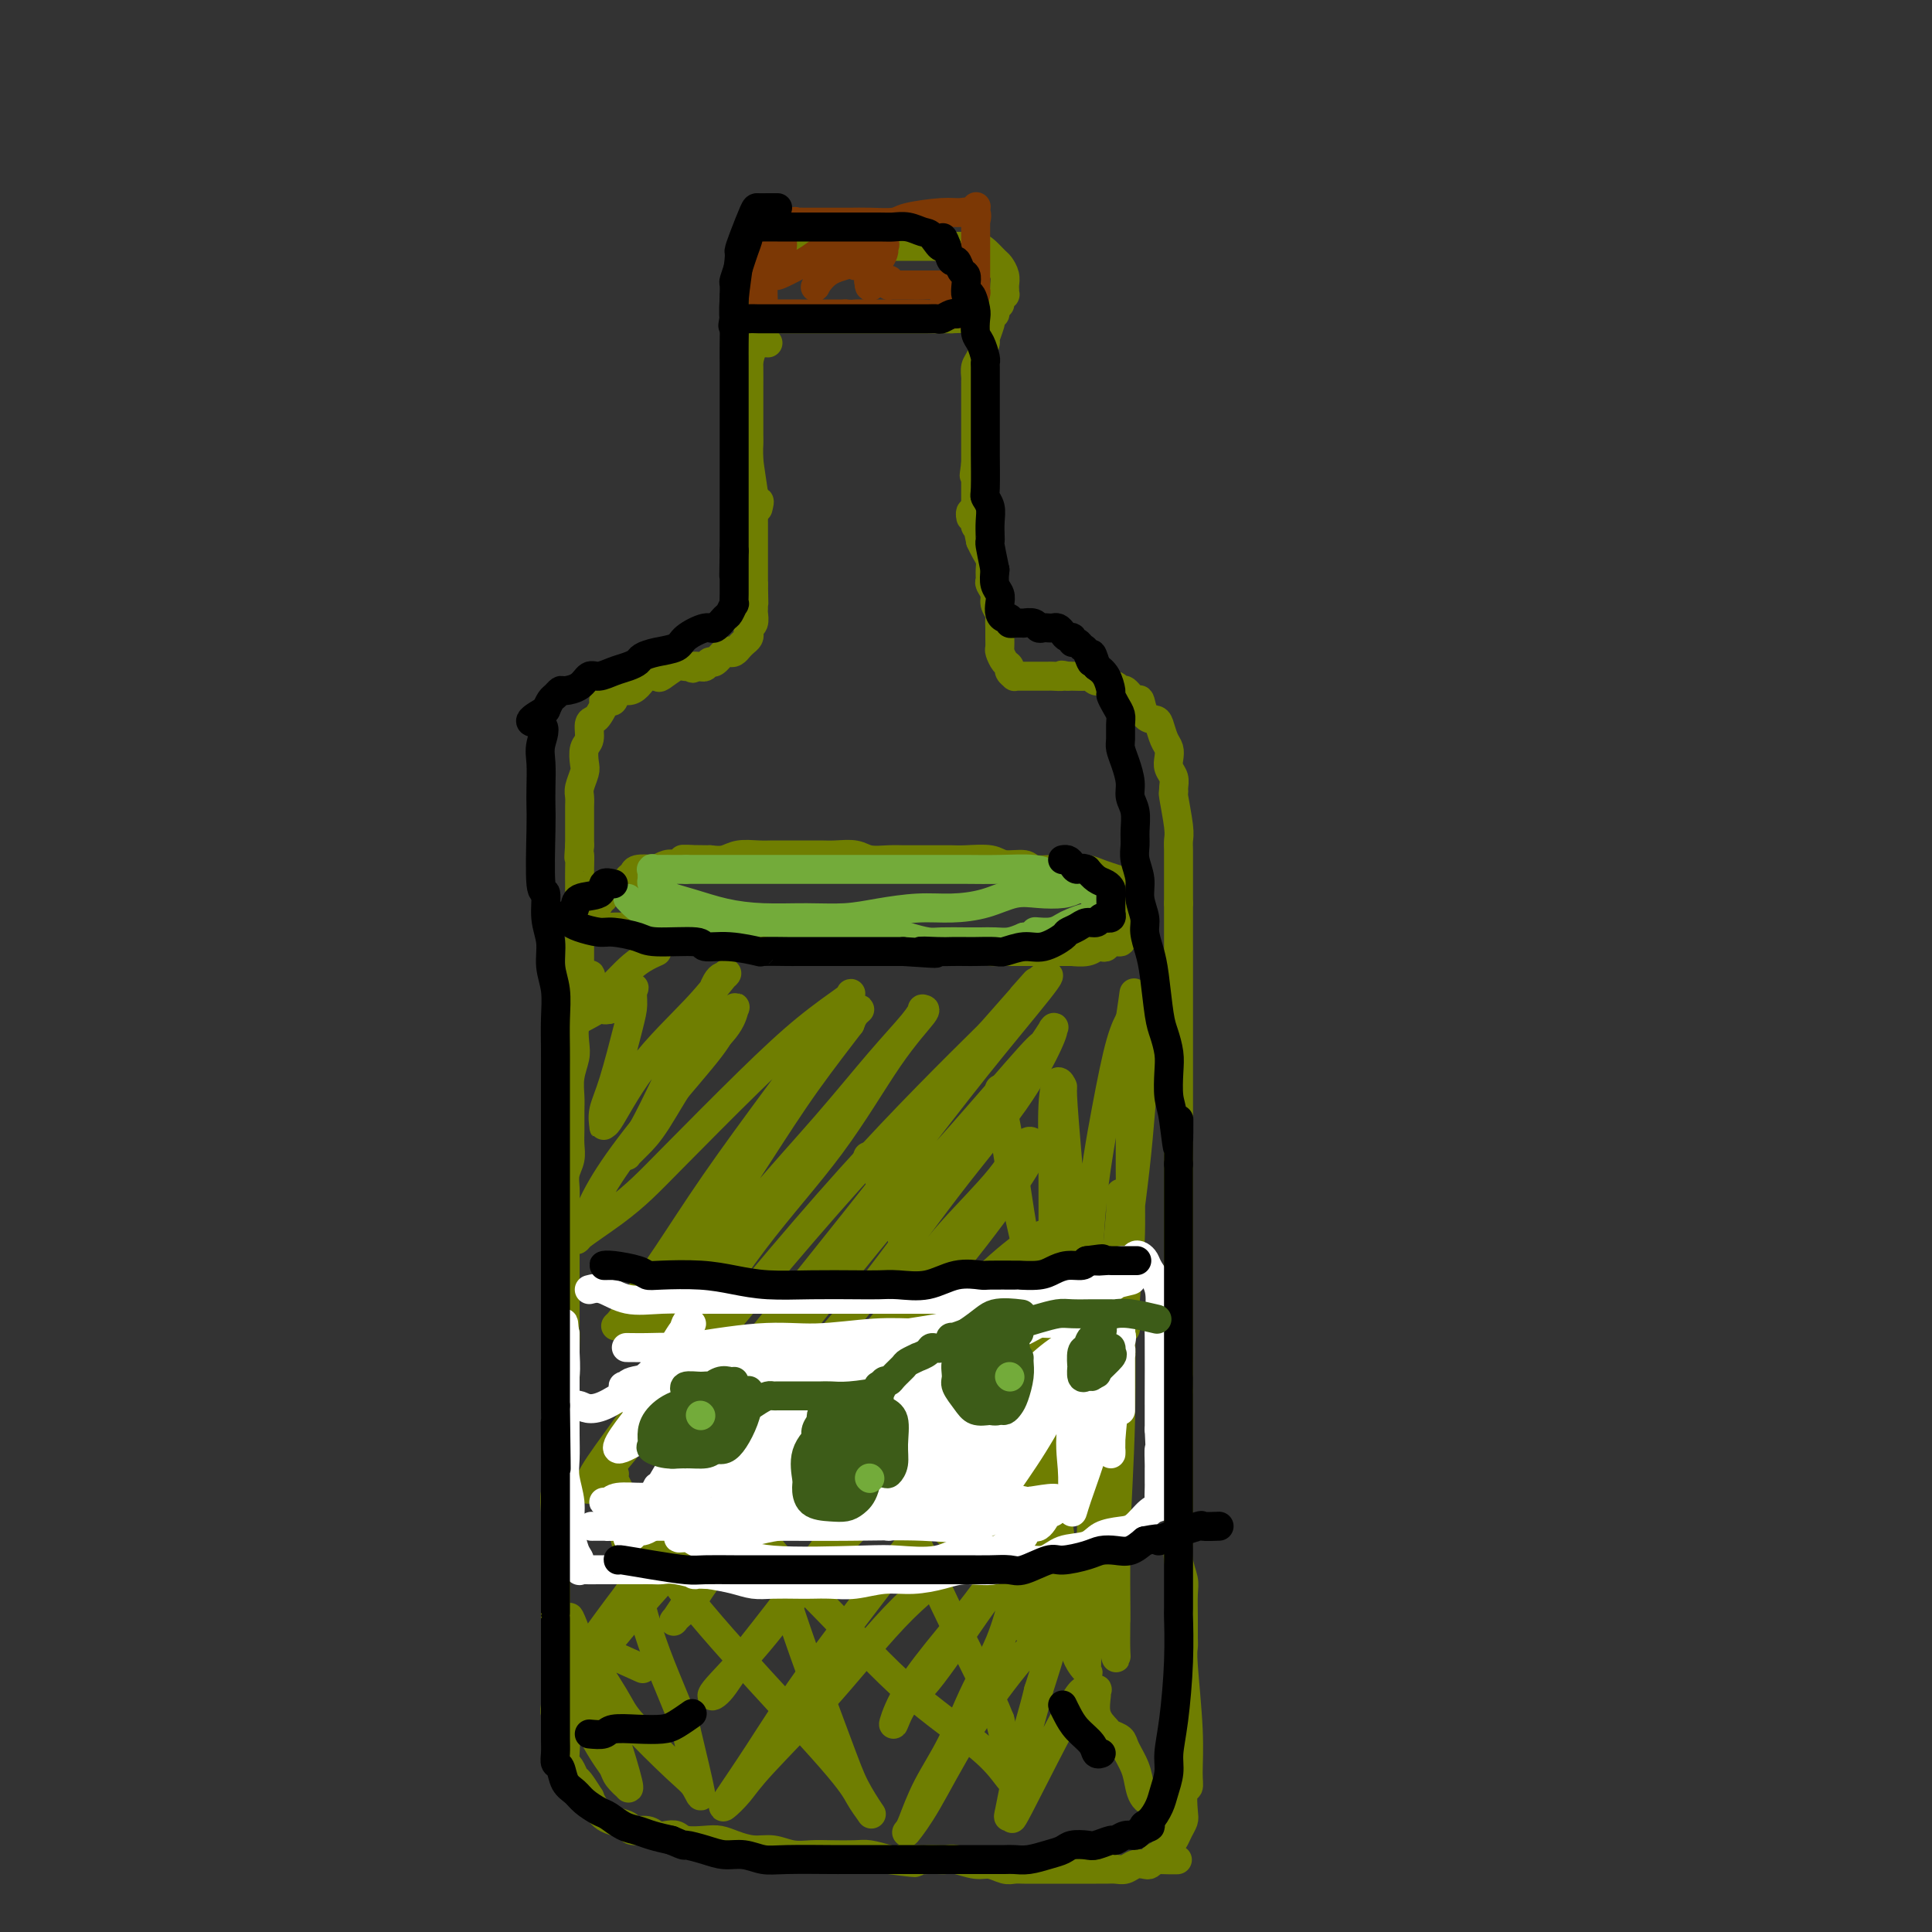 <svg viewBox='0 0 400 400' version='1.1' xmlns='http://www.w3.org/2000/svg' xmlns:xlink='http://www.w3.org/1999/xlink'><rect x="0" y="0" width="400" height="400" fill="#333333" stroke="none"/><g fill='none' stroke='#6F7E01' stroke-width='6' stroke-linecap='round' stroke-linejoin='round'><path d='M155,66c-0.002,0.000 -0.004,0.000 1,0c1.004,0.000 3.014,0.000 4,0c0.986,0.000 0.950,0.000 2,0c1.050,0.000 3.187,0.000 4,0c0.813,0.000 0.301,0.000 1,0c0.699,0.000 2.610,0.000 4,0c1.390,0.000 2.258,0.000 3,0c0.742,0.000 1.358,0.000 2,0c0.642,0.000 1.312,0.000 2,0c0.688,0.000 1.396,0.000 2,0c0.604,0.000 1.105,0.000 2,0c0.895,0.000 2.183,0.000 3,0c0.817,-0.000 1.164,0.000 2,0c0.836,0.000 2.162,-0.000 3,0c0.838,0.000 1.187,0.000 2,0c0.813,0.000 2.089,0.000 3,0c0.911,0.000 1.455,0.000 2,0'/><path d='M197,66c7.024,-0.161 3.585,-0.564 3,-1c-0.585,-0.436 1.685,-0.904 3,-1c1.315,-0.096 1.677,0.180 2,0c0.323,-0.180 0.608,-0.818 1,-1c0.392,-0.182 0.890,0.091 1,0c0.110,-0.091 -0.166,-0.546 0,-1c0.166,-0.454 0.776,-0.909 1,-1c0.224,-0.091 0.061,0.180 0,0c-0.061,-0.180 -0.019,-0.812 0,-1c0.019,-0.188 0.017,0.067 0,0c-0.017,-0.067 -0.049,-0.455 0,-1c0.049,-0.545 0.180,-1.246 0,-2c-0.180,-0.754 -0.669,-1.561 -1,-2c-0.331,-0.439 -0.503,-0.510 -1,-1c-0.497,-0.490 -1.320,-1.399 -2,-2c-0.680,-0.601 -1.218,-0.893 -2,-1c-0.782,-0.107 -1.808,-0.029 -2,0c-0.192,0.029 0.450,0.008 0,0c-0.450,-0.008 -1.993,-0.002 -3,0c-1.007,0.002 -1.480,0.001 -2,0c-0.520,-0.001 -1.088,-0.000 -2,0c-0.912,0.000 -2.169,0.000 -3,0c-0.831,-0.000 -1.237,-0.000 -2,0c-0.763,0.000 -1.885,0.000 -3,0c-1.115,-0.000 -2.223,-0.000 -3,0c-0.777,0.000 -1.222,0.000 -2,0c-0.778,-0.000 -1.889,-0.000 -3,0'/><path d='M177,51c-4.535,-0.154 -2.372,-0.037 -2,0c0.372,0.037 -1.048,-0.004 -2,0c-0.952,0.004 -1.435,0.054 -2,0c-0.565,-0.054 -1.213,-0.211 -2,0c-0.787,0.211 -1.712,0.791 -2,1c-0.288,0.209 0.060,0.046 0,0c-0.060,-0.046 -0.528,0.026 -1,0c-0.472,-0.026 -0.948,-0.151 -1,0c-0.052,0.151 0.321,0.576 0,1c-0.321,0.424 -1.335,0.846 -2,1c-0.665,0.154 -0.980,0.042 -1,0c-0.020,-0.042 0.254,-0.012 0,0c-0.254,0.012 -1.038,0.006 -1,0c0.038,-0.006 0.897,-0.012 1,0c0.103,0.012 -0.549,0.042 -1,0c-0.451,-0.042 -0.700,-0.155 -1,0c-0.300,0.155 -0.650,0.577 -1,1'/><path d='M159,55c-2.946,0.731 -1.312,0.558 -1,1c0.312,0.442 -0.700,1.498 -1,2c-0.300,0.502 0.112,0.449 0,1c-0.112,0.551 -0.748,1.706 -1,2c-0.252,0.294 -0.120,-0.274 0,0c0.120,0.274 0.228,1.390 0,2c-0.228,0.610 -0.793,0.713 -1,1c-0.207,0.287 -0.055,0.759 0,1c0.055,0.241 0.015,0.251 0,1c-0.015,0.749 -0.004,2.237 0,3c0.004,0.763 0.001,0.801 0,1c-0.001,0.199 -0.000,0.560 0,1c0.000,0.440 0.000,0.959 0,2c-0.000,1.041 -0.000,2.604 0,3c0.000,0.396 0.000,-0.376 0,0c-0.000,0.376 -0.000,1.898 0,3c0.000,1.102 0.000,1.783 0,2c-0.000,0.217 -0.000,-0.030 0,1c0.000,1.030 0.000,3.336 0,4c-0.000,0.664 -0.000,-0.313 0,0c0.000,0.313 0.000,1.915 0,3c-0.000,1.085 -0.000,1.653 0,2c0.000,0.347 0.000,0.474 0,1c-0.000,0.526 -0.000,1.450 0,2c0.000,0.550 0.000,0.724 0,1c-0.000,0.276 -0.000,0.654 0,1c0.000,0.346 0.000,0.660 0,1c-0.000,0.340 -0.000,0.707 0,1c0.000,0.293 0.000,0.512 0,1c-0.000,0.488 -0.000,1.244 0,2'/><path d='M155,101c0.452,6.345 1.583,3.708 2,3c0.417,-0.708 0.119,0.512 0,1c-0.119,0.488 -0.060,0.244 0,0'/><path d='M206,65c-0.414,0.429 -0.828,0.859 -1,1c-0.172,0.141 -0.101,-0.005 0,0c0.101,0.005 0.234,0.161 0,1c-0.234,0.839 -0.833,2.361 -1,3c-0.167,0.639 0.099,0.393 0,1c-0.099,0.607 -0.562,2.065 -1,3c-0.438,0.935 -0.849,1.345 -1,2c-0.151,0.655 -0.040,1.555 0,2c0.040,0.445 0.011,0.434 0,1c-0.011,0.566 -0.003,1.708 0,2c0.003,0.292 0.001,-0.265 0,0c-0.001,0.265 -0.000,1.351 0,2c0.000,0.649 0.000,0.860 0,1c-0.000,0.140 -0.000,0.208 0,1c0.000,0.792 0.000,2.307 0,3c-0.000,0.693 -0.000,0.563 0,1c0.000,0.437 0.000,1.440 0,2c-0.000,0.560 -0.000,0.678 0,1c0.000,0.322 0.000,0.849 0,1c-0.000,0.151 -0.000,-0.075 0,0c0.000,0.075 0.000,0.450 0,1c-0.000,0.550 -0.000,1.275 0,2'/><path d='M202,96c-0.619,4.764 -0.166,1.175 0,0c0.166,-1.175 0.044,0.063 0,1c-0.044,0.937 -0.012,1.574 0,2c0.012,0.426 0.003,0.640 0,1c-0.003,0.360 -0.001,0.866 0,1c0.001,0.134 0.000,-0.104 0,0c-0.000,0.104 -0.000,0.550 0,1c0.000,0.450 0.000,0.904 0,1c-0.000,0.096 -0.000,-0.166 0,0c0.000,0.166 0.000,0.762 0,1c-0.000,0.238 -0.000,0.119 0,0'/><path d='M159,71c-0.226,-0.022 -0.453,-0.044 -1,0c-0.547,0.044 -1.415,0.155 -2,1c-0.585,0.845 -0.889,2.426 -1,3c-0.111,0.574 -0.030,0.143 0,1c0.030,0.857 0.008,3.002 0,5c-0.008,1.998 -0.002,3.848 0,5c0.002,1.152 -0.001,1.606 0,2c0.001,0.394 0.004,0.730 0,1c-0.004,0.270 -0.015,0.475 0,1c0.015,0.525 0.057,1.371 0,2c-0.057,0.629 -0.211,1.043 0,3c0.211,1.957 0.789,5.457 1,7c0.211,1.543 0.057,1.128 0,2c-0.057,0.872 -0.015,3.032 0,4c0.015,0.968 0.004,0.746 0,1c-0.004,0.254 -0.001,0.984 0,2c0.001,1.016 0.000,2.317 0,3c-0.000,0.683 -0.000,0.749 0,1c0.000,0.251 0.000,0.686 0,1c-0.000,0.314 -0.000,0.508 0,1c0.000,0.492 0.000,1.284 0,2c-0.000,0.716 -0.000,1.358 0,2'/><path d='M156,121c0.155,7.239 0.042,2.335 0,1c-0.042,-1.335 -0.011,0.898 0,2c0.011,1.102 0.004,1.073 0,1c-0.004,-0.073 -0.005,-0.188 0,0c0.005,0.188 0.015,0.680 0,1c-0.015,0.320 -0.056,0.467 0,1c0.056,0.533 0.208,1.452 0,2c-0.208,0.548 -0.777,0.724 -1,1c-0.223,0.276 -0.101,0.652 0,1c0.101,0.348 0.182,0.668 0,1c-0.182,0.332 -0.625,0.675 -1,1c-0.375,0.325 -0.682,0.631 -1,1c-0.318,0.369 -0.649,0.802 -1,1c-0.351,0.198 -0.724,0.162 -1,0c-0.276,-0.162 -0.455,-0.450 -1,0c-0.545,0.450 -1.455,1.637 -2,2c-0.545,0.363 -0.723,-0.099 -1,0c-0.277,0.099 -0.651,0.757 -1,1c-0.349,0.243 -0.671,0.069 -1,0c-0.329,-0.069 -0.664,-0.035 -1,0'/><path d='M144,138c-1.446,0.765 -0.060,0.177 0,0c0.060,-0.177 -1.205,0.056 -2,0c-0.795,-0.056 -1.119,-0.401 -2,0c-0.881,0.401 -2.319,1.548 -3,2c-0.681,0.452 -0.606,0.210 -1,0c-0.394,-0.210 -1.257,-0.389 -2,0c-0.743,0.389 -1.365,1.344 -2,2c-0.635,0.656 -1.285,1.012 -2,1c-0.715,-0.012 -1.497,-0.394 -2,0c-0.503,0.394 -0.726,1.562 -1,2c-0.274,0.438 -0.598,0.145 -1,0c-0.402,-0.145 -0.882,-0.143 -1,0c-0.118,0.143 0.127,0.427 0,1c-0.127,0.573 -0.626,1.437 -1,2c-0.374,0.563 -0.622,0.826 -1,1c-0.378,0.174 -0.885,0.258 -1,1c-0.115,0.742 0.162,2.142 0,3c-0.162,0.858 -0.761,1.174 -1,2c-0.239,0.826 -0.117,2.161 0,3c0.117,0.839 0.227,1.183 0,2c-0.227,0.817 -0.793,2.109 -1,3c-0.207,0.891 -0.055,1.382 0,2c0.055,0.618 0.015,1.361 0,2c-0.015,0.639 -0.004,1.172 0,2c0.004,0.828 0.001,1.951 0,3c-0.001,1.049 -0.001,2.025 0,3'/><path d='M120,175c-0.309,4.173 -0.083,2.104 0,2c0.083,-0.104 0.022,1.756 0,3c-0.022,1.244 -0.006,1.871 0,3c0.006,1.129 0.002,2.758 0,4c-0.002,1.242 -0.000,2.096 0,3c0.000,0.904 -0.000,1.858 0,3c0.000,1.142 0.001,2.473 0,4c-0.001,1.527 -0.004,3.250 0,4c0.004,0.750 0.015,0.525 0,1c-0.015,0.475 -0.056,1.648 0,3c0.056,1.352 0.207,2.882 0,4c-0.207,1.118 -0.773,1.826 -1,3c-0.227,1.174 -0.113,2.816 0,4c0.113,1.184 0.227,1.909 0,3c-0.227,1.091 -0.793,2.546 -1,4c-0.207,1.454 -0.054,2.906 0,4c0.054,1.094 0.011,1.829 0,3c-0.011,1.171 0.011,2.778 0,4c-0.011,1.222 -0.056,2.058 0,3c0.056,0.942 0.211,1.988 0,3c-0.211,1.012 -0.789,1.990 -1,3c-0.211,1.010 -0.057,2.053 0,3c0.057,0.947 0.015,1.798 0,3c-0.015,1.202 -0.004,2.754 0,4c0.004,1.246 0.001,2.184 0,3c-0.001,0.816 -0.000,1.509 0,3c0.000,1.491 0.000,3.781 0,5c-0.000,1.219 -0.000,1.367 0,2c0.000,0.633 0.000,1.752 0,3c-0.000,1.248 -0.000,2.624 0,4'/><path d='M117,273c-0.464,15.919 -0.125,6.716 0,4c0.125,-2.716 0.034,1.056 0,3c-0.034,1.944 -0.013,2.059 0,3c0.013,0.941 0.017,2.709 0,4c-0.017,1.291 -0.056,2.106 0,3c0.056,0.894 0.207,1.865 0,4c-0.207,2.135 -0.774,5.432 -1,7c-0.226,1.568 -0.113,1.407 0,2c0.113,0.593 0.226,1.940 0,3c-0.226,1.060 -0.793,1.833 -1,3c-0.207,1.167 -0.056,2.728 0,4c0.056,1.272 0.015,2.256 0,3c-0.015,0.744 -0.004,1.248 0,2c0.004,0.752 0.001,1.753 0,3c-0.001,1.247 -0.000,2.742 0,4c0.000,1.258 0.000,2.281 0,3c-0.000,0.719 -0.000,1.136 0,2c0.000,0.864 0.000,2.175 0,3c-0.000,0.825 -0.000,1.164 0,2c0.000,0.836 0.000,2.167 0,3c-0.000,0.833 -0.000,1.167 0,2c0.000,0.833 0.000,2.167 0,3c-0.000,0.833 -0.001,1.167 0,2c0.001,0.833 0.004,2.167 0,3c-0.004,0.833 -0.015,1.165 0,2c0.015,0.835 0.056,2.172 0,3c-0.056,0.828 -0.207,1.146 0,2c0.207,0.854 0.774,2.244 1,3c0.226,0.756 0.113,0.878 0,1'/><path d='M116,359c0.068,13.666 0.740,4.832 1,2c0.260,-2.832 0.110,0.338 0,2c-0.110,1.662 -0.179,1.816 0,2c0.179,0.184 0.608,0.398 1,1c0.392,0.602 0.749,1.594 1,2c0.251,0.406 0.396,0.227 1,1c0.604,0.773 1.667,2.497 2,3c0.333,0.503 -0.064,-0.216 0,0c0.064,0.216 0.588,1.367 1,2c0.412,0.633 0.710,0.748 1,1c0.290,0.252 0.571,0.641 1,1c0.429,0.359 1.007,0.688 2,1c0.993,0.312 2.401,0.606 3,1c0.599,0.394 0.387,0.889 1,1c0.613,0.111 2.049,-0.163 3,0c0.951,0.163 1.416,0.762 2,1c0.584,0.238 1.286,0.116 2,0c0.714,-0.116 1.439,-0.224 2,0c0.561,0.224 0.957,0.782 2,1c1.043,0.218 2.732,0.096 4,0c1.268,-0.096 2.113,-0.166 3,0c0.887,0.166 1.815,0.566 3,1c1.185,0.434 2.626,0.901 4,1c1.374,0.099 2.682,-0.169 4,0c1.318,0.169 2.645,0.777 4,1c1.355,0.223 2.739,0.063 4,0c1.261,-0.063 2.400,-0.027 4,0c1.600,0.027 3.662,0.046 5,0c1.338,-0.046 1.954,-0.156 3,0c1.046,0.156 2.523,0.578 4,1'/><path d='M184,385c9.341,1.238 4.194,0.332 3,0c-1.194,-0.332 1.565,-0.090 3,0c1.435,0.090 1.546,0.028 2,0c0.454,-0.028 1.251,-0.023 2,0c0.749,0.023 1.450,0.062 2,0c0.550,-0.062 0.948,-0.227 2,0c1.052,0.227 2.757,0.845 4,1c1.243,0.155 2.023,-0.155 3,0c0.977,0.155 2.149,0.774 3,1c0.851,0.226 1.380,0.061 2,0c0.620,-0.061 1.331,-0.016 2,0c0.669,0.016 1.296,0.004 2,0c0.704,-0.004 1.483,-0.001 2,0c0.517,0.001 0.771,0.000 1,0c0.229,-0.000 0.433,-0.000 1,0c0.567,0.000 1.496,0.000 2,0c0.504,-0.000 0.583,-0.000 1,0c0.417,0.000 1.172,-0.000 2,0c0.828,0.000 1.731,0.000 2,0c0.269,-0.000 -0.094,-0.000 0,0c0.094,0.000 0.644,0.001 1,0c0.356,-0.001 0.518,-0.004 1,0c0.482,0.004 1.285,0.015 2,0c0.715,-0.015 1.343,-0.056 2,0c0.657,0.056 1.342,0.208 2,0c0.658,-0.208 1.290,-0.777 2,-1c0.710,-0.223 1.499,-0.098 2,0c0.501,0.098 0.715,0.171 1,0c0.285,-0.171 0.643,-0.585 1,-1'/><path d='M239,385c8.764,0.031 3.174,0.108 1,0c-2.174,-0.108 -0.933,-0.400 0,-1c0.933,-0.600 1.557,-1.509 2,-2c0.443,-0.491 0.706,-0.563 1,-1c0.294,-0.437 0.618,-1.240 1,-2c0.382,-0.760 0.820,-1.477 1,-2c0.180,-0.523 0.102,-0.852 0,-2c-0.102,-1.148 -0.227,-3.116 0,-4c0.227,-0.884 0.807,-0.684 1,-1c0.193,-0.316 -0.001,-1.147 0,-3c0.001,-1.853 0.196,-4.728 0,-9c-0.196,-4.272 -0.785,-9.942 -1,-13c-0.215,-3.058 -0.057,-3.503 0,-4c0.057,-0.497 0.011,-1.044 0,-2c-0.011,-0.956 0.011,-2.321 0,-4c-0.011,-1.679 -0.056,-3.672 0,-5c0.056,-1.328 0.211,-1.990 0,-3c-0.211,-1.010 -0.789,-2.366 -1,-4c-0.211,-1.634 -0.057,-3.546 0,-4c0.057,-0.454 0.015,0.550 0,-3c-0.015,-3.550 -0.004,-11.653 0,-15c0.004,-3.347 0.001,-1.938 0,-2c-0.001,-0.062 -0.000,-1.594 0,-3c0.000,-1.406 0.000,-2.688 0,-4c-0.000,-1.312 -0.000,-2.656 0,-4'/><path d='M244,288c-0.309,-12.926 -0.083,-5.740 0,-4c0.083,1.740 0.022,-1.968 0,-4c-0.022,-2.032 -0.006,-2.390 0,-3c0.006,-0.610 0.002,-1.471 0,-3c-0.002,-1.529 -0.000,-3.724 0,-5c0.000,-1.276 0.000,-1.633 0,-3c-0.000,-1.367 -0.000,-3.745 0,-5c0.000,-1.255 0.000,-1.389 0,-2c-0.000,-0.611 -0.000,-1.700 0,-3c0.000,-1.300 0.000,-2.813 0,-4c-0.000,-1.187 -0.000,-2.050 0,-3c0.000,-0.950 0.000,-1.987 0,-3c-0.000,-1.013 -0.000,-2.002 0,-3c0.000,-0.998 0.000,-2.003 0,-3c-0.000,-0.997 -0.000,-1.985 0,-3c0.000,-1.015 0.000,-2.058 0,-3c-0.000,-0.942 -0.000,-1.783 0,-3c0.000,-1.217 0.000,-2.810 0,-4c-0.000,-1.190 -0.000,-1.977 0,-3c0.000,-1.023 0.000,-2.284 0,-3c-0.000,-0.716 -0.000,-0.888 0,-2c0.000,-1.112 0.000,-3.164 0,-5c-0.000,-1.836 -0.000,-3.457 0,-4c0.000,-0.543 0.000,-0.007 0,-1c-0.000,-0.993 -0.000,-3.514 0,-5c0.000,-1.486 0.000,-1.937 0,-3c-0.000,-1.063 -0.000,-2.739 0,-4c0.000,-1.261 0.000,-2.109 0,-3c-0.000,-0.891 -0.000,-1.826 0,-3c0.000,-1.174 0.000,-2.587 0,-4'/><path d='M244,187c-0.000,-16.164 -0.000,-6.074 0,-3c0.000,3.074 0.001,-0.866 0,-3c-0.001,-2.134 -0.004,-2.460 0,-3c0.004,-0.540 0.015,-1.293 0,-2c-0.015,-0.707 -0.057,-1.369 0,-2c0.057,-0.631 0.212,-1.233 0,-3c-0.212,-1.767 -0.793,-4.700 -1,-6c-0.207,-1.300 -0.042,-0.967 0,-1c0.042,-0.033 -0.041,-0.432 0,-1c0.041,-0.568 0.204,-1.306 0,-2c-0.204,-0.694 -0.776,-1.345 -1,-2c-0.224,-0.655 -0.101,-1.314 0,-2c0.101,-0.686 0.178,-1.400 0,-2c-0.178,-0.600 -0.611,-1.087 -1,-2c-0.389,-0.913 -0.733,-2.253 -1,-3c-0.267,-0.747 -0.456,-0.902 -1,-1c-0.544,-0.098 -1.441,-0.141 -2,-1c-0.559,-0.859 -0.780,-2.536 -1,-3c-0.220,-0.464 -0.441,0.283 -1,0c-0.559,-0.283 -1.458,-1.597 -2,-2c-0.542,-0.403 -0.726,0.103 -1,0c-0.274,-0.103 -0.637,-0.816 -1,-1c-0.363,-0.184 -0.725,0.161 -1,0c-0.275,-0.161 -0.463,-0.828 -1,-1c-0.537,-0.172 -1.421,0.150 -2,0c-0.579,-0.150 -0.851,-0.772 -1,-1c-0.149,-0.228 -0.174,-0.061 -1,0c-0.826,0.061 -2.453,0.016 -3,0c-0.547,-0.016 -0.013,-0.005 0,0c0.013,0.005 -0.493,0.002 -1,0'/><path d='M221,140c-1.975,-0.464 -0.911,-0.124 -1,0c-0.089,0.124 -1.330,0.033 -2,0c-0.670,-0.033 -0.770,-0.009 -1,0c-0.230,0.009 -0.591,0.002 -1,0c-0.409,-0.002 -0.865,-0.001 -1,0c-0.135,0.001 0.052,0.000 0,0c-0.052,-0.000 -0.344,-0.000 -1,0c-0.656,0.000 -1.677,0.001 -2,0c-0.323,-0.001 0.053,-0.003 0,0c-0.053,0.003 -0.535,0.012 -1,0c-0.465,-0.012 -0.912,-0.044 -1,0c-0.088,0.044 0.183,0.162 0,0c-0.183,-0.162 -0.820,-0.606 -1,-1c-0.180,-0.394 0.095,-0.739 0,-1c-0.095,-0.261 -0.561,-0.440 -1,-1c-0.439,-0.560 -0.850,-1.502 -1,-2c-0.150,-0.498 -0.039,-0.552 0,-1c0.039,-0.448 0.006,-1.289 0,-2c-0.006,-0.711 0.013,-1.292 0,-2c-0.013,-0.708 -0.060,-1.541 0,-2c0.060,-0.459 0.226,-0.542 0,-1c-0.226,-0.458 -0.845,-1.292 -1,-2c-0.155,-0.708 0.156,-1.292 0,-2c-0.156,-0.708 -0.777,-1.541 -1,-2c-0.223,-0.459 -0.049,-0.546 0,-1c0.049,-0.454 -0.028,-1.276 0,-2c0.028,-0.724 0.161,-1.349 0,-2c-0.161,-0.651 -0.618,-1.329 -1,-2c-0.382,-0.671 -0.691,-1.336 -1,-2'/><path d='M203,112c-0.944,-4.354 -0.305,-1.740 0,-1c0.305,0.740 0.274,-0.393 0,-1c-0.274,-0.607 -0.791,-0.689 -1,-1c-0.209,-0.311 -0.108,-0.850 0,-1c0.108,-0.150 0.225,0.090 0,0c-0.225,-0.090 -0.792,-0.509 -1,-1c-0.208,-0.491 -0.056,-1.055 0,-1c0.056,0.055 0.016,0.730 0,1c-0.016,0.270 -0.008,0.135 0,0'/><path d='M125,192c0.110,0.022 0.219,0.045 1,0c0.781,-0.045 2.233,-0.157 4,0c1.767,0.157 3.850,0.582 5,1c1.150,0.418 1.366,0.830 2,1c0.634,0.170 1.685,0.098 3,0c1.315,-0.098 2.894,-0.223 4,0c1.106,0.223 1.741,0.792 3,1c1.259,0.208 3.144,0.055 4,0c0.856,-0.055 0.684,-0.011 1,0c0.316,0.011 1.119,-0.011 2,0c0.881,0.011 1.840,0.056 3,0c1.160,-0.056 2.522,-0.211 4,0c1.478,0.211 3.071,0.789 4,1c0.929,0.211 1.193,0.057 2,0c0.807,-0.057 2.157,-0.015 3,0c0.843,0.015 1.181,0.004 2,0c0.819,-0.004 2.121,-0.001 3,0c0.879,0.001 1.337,0.000 2,0c0.663,-0.000 1.531,-0.000 3,0c1.469,0.000 3.539,0.000 5,0c1.461,-0.000 2.314,-0.000 3,0c0.686,0.000 1.206,0.000 2,0c0.794,-0.000 1.862,-0.000 3,0c1.138,0.000 2.345,0.000 4,0c1.655,-0.000 3.759,-0.000 5,0c1.241,0.000 1.621,0.000 2,0'/><path d='M204,196c12.949,0.845 5.823,0.959 3,1c-2.823,0.041 -1.341,0.011 0,0c1.341,-0.011 2.543,-0.003 3,0c0.457,0.003 0.169,0.001 1,0c0.831,-0.001 2.781,-0.000 4,0c1.219,0.000 1.708,0.000 2,0c0.292,-0.000 0.387,-0.000 1,0c0.613,0.000 1.743,0.001 2,0c0.257,-0.001 -0.359,-0.004 0,0c0.359,0.004 1.693,0.015 2,0c0.307,-0.015 -0.412,-0.055 0,0c0.412,0.055 1.954,0.207 3,0c1.046,-0.207 1.594,-0.773 2,-1c0.406,-0.227 0.668,-0.116 1,0c0.332,0.116 0.733,0.237 1,0c0.267,-0.237 0.401,-0.833 1,-1c0.599,-0.167 1.662,0.095 2,0c0.338,-0.095 -0.049,-0.547 0,-1c0.049,-0.453 0.535,-0.909 1,-1c0.465,-0.091 0.909,0.182 1,0c0.091,-0.182 -0.172,-0.817 0,-1c0.172,-0.183 0.778,0.088 1,0c0.222,-0.088 0.059,-0.534 0,-1c-0.059,-0.466 -0.016,-0.951 0,-1c0.016,-0.049 0.004,0.337 0,0c-0.004,-0.337 -0.001,-1.399 0,-2c0.001,-0.601 0.000,-0.743 0,-1c-0.000,-0.257 -0.000,-0.628 0,-1'/><path d='M235,186c0.438,-1.648 0.031,-1.267 0,-1c-0.031,0.267 0.312,0.422 0,0c-0.312,-0.422 -1.279,-1.419 -2,-2c-0.721,-0.581 -1.196,-0.744 -2,-1c-0.804,-0.256 -1.939,-0.603 -3,-1c-1.061,-0.397 -2.050,-0.842 -3,-1c-0.950,-0.158 -1.861,-0.027 -3,0c-1.139,0.027 -2.504,-0.049 -4,0c-1.496,0.049 -3.121,0.223 -4,0c-0.879,-0.223 -1.011,-0.844 -2,-1c-0.989,-0.156 -2.834,0.154 -4,0c-1.166,-0.154 -1.653,-0.773 -3,-1c-1.347,-0.227 -3.554,-0.061 -5,0c-1.446,0.061 -2.130,0.016 -3,0c-0.870,-0.016 -1.926,-0.005 -3,0c-1.074,0.005 -2.168,0.002 -3,0c-0.832,-0.002 -1.404,-0.004 -2,0c-0.596,0.004 -1.216,0.015 -2,0c-0.784,-0.015 -1.732,-0.057 -3,0c-1.268,0.057 -2.855,0.211 -4,0c-1.145,-0.211 -1.846,-0.789 -3,-1c-1.154,-0.211 -2.759,-0.057 -4,0c-1.241,0.057 -2.116,0.015 -3,0c-0.884,-0.015 -1.777,-0.005 -3,0c-1.223,0.005 -2.778,0.005 -4,0c-1.222,-0.005 -2.112,-0.015 -3,0c-0.888,0.015 -1.774,0.056 -3,0c-1.226,-0.056 -2.792,-0.207 -4,0c-1.208,0.207 -2.060,0.774 -3,1c-0.940,0.226 -1.970,0.113 -3,0'/><path d='M147,178c-9.557,-0.060 -4.449,-0.208 -3,0c1.449,0.208 -0.761,0.774 -2,1c-1.239,0.226 -1.505,0.112 -2,0c-0.495,-0.112 -1.217,-0.223 -2,0c-0.783,0.223 -1.626,0.780 -2,1c-0.374,0.220 -0.281,0.101 -1,0c-0.719,-0.101 -2.252,-0.186 -3,0c-0.748,0.186 -0.711,0.641 -1,1c-0.289,0.359 -0.903,0.622 -1,1c-0.097,0.378 0.324,0.871 0,1c-0.324,0.129 -1.392,-0.105 -2,0c-0.608,0.105 -0.755,0.549 -1,1c-0.245,0.451 -0.587,0.909 -1,1c-0.413,0.091 -0.895,-0.186 -1,0c-0.105,0.186 0.168,0.834 0,1c-0.168,0.166 -0.777,-0.151 -1,0c-0.223,0.151 -0.060,0.772 0,1c0.060,0.228 0.017,0.065 0,0c-0.017,-0.065 -0.009,-0.033 0,0'/><path d='M136,197c-1.565,0.706 -3.129,1.413 -5,3c-1.871,1.587 -4.048,4.056 -6,6c-1.952,1.944 -3.678,3.363 -5,5c-1.322,1.637 -2.238,3.493 -2,3c0.238,-0.493 1.630,-3.336 2,-5c0.370,-1.664 -0.283,-2.148 0,-3c0.283,-0.852 1.500,-2.070 2,-3c0.500,-0.930 0.282,-1.572 0,-1c-0.282,0.572 -0.628,2.357 -1,4c-0.372,1.643 -0.769,3.143 -1,4c-0.231,0.857 -0.296,1.069 0,1c0.296,-0.069 0.954,-0.421 2,-1c1.046,-0.579 2.479,-1.384 3,-2c0.521,-0.616 0.129,-1.041 0,-1c-0.129,0.041 0.004,0.550 0,1c-0.004,0.450 -0.144,0.843 0,1c0.144,0.157 0.572,0.079 1,0'/><path d='M126,209c1.199,-0.209 1.196,-0.233 2,-1c0.804,-0.767 2.416,-2.278 3,-3c0.584,-0.722 0.138,-0.654 0,0c-0.138,0.654 0.030,1.895 0,3c-0.030,1.105 -0.257,2.073 -1,5c-0.743,2.927 -2.003,7.812 -3,11c-0.997,3.188 -1.732,4.681 -2,6c-0.268,1.319 -0.069,2.466 0,3c0.069,0.534 0.008,0.456 0,0c-0.008,-0.456 0.037,-1.290 0,-1c-0.037,0.290 -0.156,1.703 1,0c1.156,-1.703 3.587,-6.524 7,-11c3.413,-4.476 7.808,-8.609 11,-12c3.192,-3.391 5.181,-6.041 6,-7c0.819,-0.959 0.468,-0.228 0,0c-0.468,0.228 -1.051,-0.047 -2,2c-0.949,2.047 -2.262,6.416 -3,8c-0.738,1.584 -0.901,0.382 -2,2c-1.099,1.618 -3.133,6.057 -5,10c-1.867,3.943 -3.567,7.391 -5,10c-1.433,2.609 -2.598,4.378 -3,5c-0.402,0.622 -0.039,0.098 0,0c0.039,-0.098 -0.246,0.232 0,0c0.246,-0.232 1.022,-1.025 2,-2c0.978,-0.975 2.158,-2.130 4,-5c1.842,-2.870 4.344,-7.454 7,-11c2.656,-3.546 5.464,-6.054 7,-8c1.536,-1.946 1.798,-3.332 2,-4c0.202,-0.668 0.343,-0.620 0,0c-0.343,0.620 -1.172,1.810 -2,3'/><path d='M150,212c-0.525,1.046 -0.836,2.161 -3,5c-2.164,2.839 -6.179,7.402 -10,12c-3.821,4.598 -7.447,9.231 -10,13c-2.553,3.769 -4.032,6.673 -5,9c-0.968,2.327 -1.426,4.078 -2,5c-0.574,0.922 -1.263,1.017 0,0c1.263,-1.017 4.480,-3.144 7,-5c2.520,-1.856 4.343,-3.440 6,-5c1.657,-1.560 3.147,-3.097 7,-7c3.853,-3.903 10.067,-10.173 15,-15c4.933,-4.827 8.583,-8.210 12,-11c3.417,-2.790 6.602,-4.986 8,-6c1.398,-1.014 1.011,-0.844 1,-1c-0.011,-0.156 0.355,-0.636 0,0c-0.355,0.636 -1.432,2.389 -4,6c-2.568,3.611 -6.628,9.079 -11,15c-4.372,5.921 -9.056,12.294 -13,18c-3.944,5.706 -7.148,10.746 -10,15c-2.852,4.254 -5.353,7.721 -7,10c-1.647,2.279 -2.441,3.371 -3,4c-0.559,0.629 -0.882,0.797 0,0c0.882,-0.797 2.970,-2.559 6,-6c3.030,-3.441 7.002,-8.562 11,-14c3.998,-5.438 8.021,-11.192 12,-17c3.979,-5.808 7.914,-11.670 11,-16c3.086,-4.330 5.322,-7.130 7,-9c1.678,-1.870 2.798,-2.811 3,-3c0.202,-0.189 -0.514,0.375 -1,1c-0.486,0.625 -0.743,1.313 -1,2'/><path d='M176,212c-1.889,2.499 -5.612,7.247 -9,12c-3.388,4.753 -6.440,9.510 -10,15c-3.560,5.490 -7.627,11.713 -11,17c-3.373,5.287 -6.053,9.638 -8,13c-1.947,3.362 -3.160,5.735 -4,7c-0.840,1.265 -1.305,1.424 -2,2c-0.695,0.576 -1.618,1.570 0,0c1.618,-1.570 5.778,-5.705 8,-8c2.222,-2.295 2.507,-2.750 5,-6c2.493,-3.250 7.194,-9.295 12,-15c4.806,-5.705 9.717,-11.069 14,-16c4.283,-4.931 7.937,-9.428 11,-13c3.063,-3.572 5.535,-6.219 7,-8c1.465,-1.781 1.923,-2.695 2,-3c0.077,-0.305 -0.226,-0.002 0,0c0.226,0.002 0.981,-0.299 0,1c-0.981,1.299 -3.698,4.198 -7,9c-3.302,4.802 -7.190,11.506 -12,18c-4.810,6.494 -10.542,12.776 -16,20c-5.458,7.224 -10.642,15.388 -15,22c-4.358,6.612 -7.889,11.672 -11,16c-3.111,4.328 -5.801,7.923 -7,10c-1.199,2.077 -0.907,2.637 -1,3c-0.093,0.363 -0.570,0.531 0,0c0.570,-0.531 2.188,-1.760 5,-5c2.812,-3.240 6.820,-8.490 12,-15c5.180,-6.510 11.533,-14.281 18,-22c6.467,-7.719 13.049,-15.386 19,-22c5.951,-6.614 11.272,-12.175 16,-17c4.728,-4.825 8.864,-8.912 13,-13'/><path d='M205,214c14.277,-16.188 8.469,-9.659 7,-8c-1.469,1.659 1.400,-1.551 3,-3c1.600,-1.449 1.930,-1.135 2,-1c0.070,0.135 -0.119,0.091 0,0c0.119,-0.091 0.548,-0.230 -2,3c-2.548,3.230 -8.071,9.829 -13,16c-4.929,6.171 -9.264,11.915 -18,23c-8.736,11.085 -21.872,27.512 -28,35c-6.128,7.488 -5.248,6.039 -7,9c-1.752,2.961 -6.138,10.333 -9,15c-2.862,4.667 -4.202,6.628 -5,8c-0.798,1.372 -1.055,2.153 -1,2c0.055,-0.153 0.420,-1.241 1,-2c0.580,-0.759 1.374,-1.189 4,-4c2.626,-2.811 7.082,-8.001 12,-14c4.918,-5.999 10.296,-12.806 16,-20c5.704,-7.194 11.732,-14.776 17,-21c5.268,-6.224 9.776,-11.089 15,-17c5.224,-5.911 11.165,-12.866 14,-16c2.835,-3.134 2.564,-2.445 3,-3c0.436,-0.555 1.579,-2.355 2,-3c0.421,-0.645 0.121,-0.137 0,0c-0.121,0.137 -0.063,-0.098 0,0c0.063,0.098 0.132,0.528 -1,3c-1.132,2.472 -3.463,6.987 -7,12c-3.537,5.013 -8.279,10.526 -14,18c-5.721,7.474 -12.420,16.911 -19,25c-6.580,8.089 -13.041,14.832 -19,22c-5.959,7.168 -11.417,14.762 -16,21c-4.583,6.238 -8.292,11.119 -12,16'/><path d='M130,330c-13.778,18.191 -8.224,12.667 -7,12c1.224,-0.667 -1.882,3.521 -3,5c-1.118,1.479 -0.247,0.247 0,0c0.247,-0.247 -0.128,0.490 2,-2c2.128,-2.490 6.759,-8.209 10,-12c3.241,-3.791 5.090,-5.656 15,-17c9.910,-11.344 27.880,-32.168 36,-42c8.120,-9.832 6.390,-8.672 7,-10c0.610,-1.328 3.560,-5.145 7,-9c3.440,-3.855 7.370,-7.747 10,-11c2.630,-3.253 3.958,-5.868 5,-7c1.042,-1.132 1.796,-0.780 2,0c0.204,0.780 -0.142,1.989 -2,5c-1.858,3.011 -5.227,7.825 -10,14c-4.773,6.175 -10.950,13.711 -17,21c-6.050,7.289 -11.974,14.329 -17,21c-5.026,6.671 -9.156,12.971 -13,18c-3.844,5.029 -7.403,8.786 -10,12c-2.597,3.214 -4.231,5.885 -5,7c-0.769,1.115 -0.673,0.673 0,0c0.673,-0.673 1.925,-1.578 3,-3c1.075,-1.422 1.975,-3.362 5,-7c3.025,-3.638 8.176,-8.976 14,-15c5.824,-6.024 12.321,-12.736 18,-19c5.679,-6.264 10.541,-12.082 15,-17c4.459,-4.918 8.515,-8.937 12,-12c3.485,-3.063 6.400,-5.171 8,-6c1.600,-0.829 1.886,-0.380 2,0c0.114,0.380 0.057,0.690 0,1'/><path d='M217,257c1.984,-0.397 -4.054,7.112 -9,14c-4.946,6.888 -8.798,13.155 -14,20c-5.202,6.845 -11.754,14.268 -17,21c-5.246,6.732 -9.185,12.773 -13,18c-3.815,5.227 -7.506,9.639 -10,13c-2.494,3.361 -3.791,5.670 -5,7c-1.209,1.330 -2.330,1.680 -1,0c1.330,-1.680 5.110,-5.389 9,-10c3.890,-4.611 7.891,-10.124 13,-16c5.109,-5.876 11.325,-12.117 17,-18c5.675,-5.883 10.807,-11.409 15,-16c4.193,-4.591 7.447,-8.247 10,-11c2.553,-2.753 4.406,-4.602 5,-5c0.594,-0.398 -0.069,0.655 0,1c0.069,0.345 0.872,-0.018 0,2c-0.872,2.018 -3.417,6.416 -7,12c-3.583,5.584 -8.203,12.353 -13,19c-4.797,6.647 -9.771,13.170 -15,20c-5.229,6.830 -10.712,13.965 -15,20c-4.288,6.035 -7.379,10.968 -10,15c-2.621,4.032 -4.770,7.161 -6,9c-1.230,1.839 -1.539,2.386 -1,2c0.539,-0.386 1.928,-1.707 3,-3c1.072,-1.293 1.829,-2.558 5,-6c3.171,-3.442 8.756,-9.060 14,-15c5.244,-5.940 10.148,-12.200 15,-17c4.852,-4.800 9.652,-8.138 14,-12c4.348,-3.862 8.242,-8.246 11,-11c2.758,-2.754 4.379,-3.877 6,-5'/><path d='M218,305c10.769,-10.728 4.193,-4.047 2,-2c-2.193,2.047 -0.001,-0.541 0,0c0.001,0.541 -2.187,4.213 -5,9c-2.813,4.787 -6.252,10.691 -10,16c-3.748,5.309 -7.807,10.022 -11,14c-3.193,3.978 -5.521,7.222 -7,10c-1.479,2.778 -2.107,5.092 -2,5c0.107,-0.092 0.951,-2.590 2,-4c1.049,-1.410 2.302,-1.732 5,-5c2.698,-3.268 6.840,-9.481 10,-14c3.160,-4.519 5.337,-7.342 7,-9c1.663,-1.658 2.813,-2.150 3,-2c0.187,0.150 -0.588,0.942 -1,2c-0.412,1.058 -0.463,2.380 -1,5c-0.537,2.620 -1.562,6.537 -3,10c-1.438,3.463 -3.288,6.472 -5,10c-1.712,3.528 -3.284,7.575 -5,11c-1.716,3.425 -3.575,6.226 -5,9c-1.425,2.774 -2.417,5.519 -3,7c-0.583,1.481 -0.759,1.696 -1,2c-0.241,0.304 -0.549,0.697 0,0c0.549,-0.697 1.955,-2.483 4,-6c2.045,-3.517 4.729,-8.764 8,-14c3.271,-5.236 7.127,-10.461 10,-14c2.873,-3.539 4.761,-5.393 6,-7c1.239,-1.607 1.827,-2.967 2,-3c0.173,-0.033 -0.069,1.260 0,2c0.069,0.740 0.448,0.926 0,3c-0.448,2.074 -1.724,6.037 -3,10'/><path d='M215,350c-1.037,4.340 -2.129,7.691 -3,11c-0.871,3.309 -1.522,6.578 -2,9c-0.478,2.422 -0.783,3.997 -1,5c-0.217,1.003 -0.347,1.434 0,1c0.347,-0.434 1.172,-1.731 1,-1c-0.172,0.731 -1.342,3.492 1,-1c2.342,-4.492 8.197,-16.236 11,-21c2.803,-4.764 2.553,-2.546 3,-2c0.447,0.546 1.591,-0.579 2,-1c0.409,-0.421 0.083,-0.138 0,0c-0.083,0.138 0.076,0.131 0,1c-0.076,0.869 -0.386,2.616 0,4c0.386,1.384 1.469,2.407 2,3c0.531,0.593 0.509,0.756 1,1c0.491,0.244 1.494,0.570 2,1c0.506,0.430 0.515,0.963 1,2c0.485,1.037 1.447,2.579 2,4c0.553,1.421 0.698,2.720 1,4c0.302,1.280 0.761,2.539 2,3c1.239,0.461 3.257,0.124 4,0c0.743,-0.124 0.212,-0.035 0,0c-0.212,0.035 -0.106,0.018 0,0'/><path d='M132,345c0.925,0.419 1.851,0.837 0,0c-1.851,-0.837 -6.478,-2.930 -9,-4c-2.522,-1.070 -2.939,-1.118 -3,-1c-0.061,0.118 0.236,0.402 0,1c-0.236,0.598 -1.004,1.511 -1,4c0.004,2.489 0.779,6.556 2,10c1.221,3.444 2.887,6.267 4,8c1.113,1.733 1.673,2.377 2,3c0.327,0.623 0.419,1.224 1,2c0.581,0.776 1.649,1.725 2,2c0.351,0.275 -0.017,-0.126 0,0c0.017,0.126 0.417,0.778 0,-1c-0.417,-1.778 -1.653,-5.987 -3,-10c-1.347,-4.013 -2.805,-7.831 -4,-11c-1.195,-3.169 -2.128,-5.691 -3,-8c-0.872,-2.309 -1.684,-4.405 -2,-5c-0.316,-0.595 -0.135,0.313 0,1c0.135,0.687 0.224,1.155 2,4c1.776,2.845 5.238,8.068 7,11c1.762,2.932 1.823,3.573 4,6c2.177,2.427 6.470,6.640 9,9c2.530,2.360 3.296,2.866 4,4c0.704,1.134 1.344,2.895 1,1c-0.344,-1.895 -1.672,-7.448 -3,-13'/><path d='M142,358c-1.640,-4.978 -4.739,-11.423 -7,-18c-2.261,-6.577 -3.684,-13.288 -5,-19c-1.316,-5.712 -2.526,-10.427 -3,-13c-0.474,-2.573 -0.212,-3.003 0,-3c0.212,0.003 0.374,0.440 0,0c-0.374,-0.440 -1.286,-1.755 0,1c1.286,2.755 4.768,9.582 9,16c4.232,6.418 9.213,12.427 16,20c6.787,7.573 15.378,16.709 20,22c4.622,5.291 5.273,6.738 6,8c0.727,1.262 1.530,2.339 2,3c0.470,0.661 0.607,0.906 0,0c-0.607,-0.906 -1.956,-2.963 -3,-5c-1.044,-2.037 -1.781,-4.055 -4,-10c-2.219,-5.945 -5.919,-15.817 -9,-25c-3.081,-9.183 -5.543,-17.676 -8,-25c-2.457,-7.324 -4.909,-13.480 -7,-18c-2.091,-4.520 -3.820,-7.403 -5,-9c-1.180,-1.597 -1.812,-1.909 -2,-2c-0.188,-0.091 0.067,0.039 0,0c-0.067,-0.039 -0.454,-0.248 0,2c0.454,2.248 1.751,6.953 4,13c2.249,6.047 5.449,13.436 10,20c4.551,6.564 10.453,12.302 16,18c5.547,5.698 10.738,11.357 16,16c5.262,4.643 10.595,8.272 14,11c3.405,2.728 4.882,4.556 6,6c1.118,1.444 1.878,2.504 2,2c0.122,-0.504 -0.394,-2.573 -1,-5c-0.606,-2.427 -1.303,-5.214 -2,-8'/><path d='M207,356c-2.190,-5.603 -6.167,-13.112 -10,-21c-3.833,-7.888 -7.524,-16.157 -11,-24c-3.476,-7.843 -6.737,-15.262 -10,-21c-3.263,-5.738 -6.529,-9.796 -9,-13c-2.471,-3.204 -4.146,-5.554 -5,-7c-0.854,-1.446 -0.886,-1.987 0,-1c0.886,0.987 2.691,3.503 3,5c0.309,1.497 -0.879,1.974 4,9c4.879,7.026 15.825,20.601 21,27c5.175,6.399 4.581,5.622 7,8c2.419,2.378 7.853,7.910 11,12c3.147,4.090 4.007,6.738 5,8c0.993,1.262 2.120,1.137 2,0c-0.120,-1.137 -1.486,-3.285 -2,-5c-0.514,-1.715 -0.175,-2.998 -2,-8c-1.825,-5.002 -5.813,-13.725 -9,-22c-3.187,-8.275 -5.575,-16.102 -8,-24c-2.425,-7.898 -4.889,-15.866 -7,-22c-2.111,-6.134 -3.868,-10.432 -5,-13c-1.132,-2.568 -1.639,-3.405 -2,-4c-0.361,-0.595 -0.577,-0.946 0,0c0.577,0.946 1.946,3.191 4,7c2.054,3.809 4.793,9.181 8,15c3.207,5.819 6.883,12.084 10,17c3.117,4.916 5.675,8.482 8,12c2.325,3.518 4.419,6.987 6,9c1.581,2.013 2.651,2.571 3,3c0.349,0.429 -0.021,0.731 0,0c0.021,-0.731 0.435,-2.495 0,-7c-0.435,-4.505 -1.717,-11.753 -3,-19'/><path d='M216,277c-1.221,-7.786 -2.773,-14.251 -4,-21c-1.227,-6.749 -2.127,-13.782 -3,-19c-0.873,-5.218 -1.717,-8.620 -2,-10c-0.283,-1.380 -0.003,-0.736 0,-1c0.003,-0.264 -0.269,-1.436 0,1c0.269,2.436 1.081,8.479 2,14c0.919,5.521 1.945,10.519 3,15c1.055,4.481 2.139,8.446 3,12c0.861,3.554 1.499,6.697 2,8c0.501,1.303 0.867,0.767 1,0c0.133,-0.767 0.035,-1.765 0,-2c-0.035,-0.235 -0.007,0.292 0,-2c0.007,-2.292 -0.008,-7.405 0,-13c0.008,-5.595 0.040,-11.673 0,-17c-0.040,-5.327 -0.152,-9.903 0,-13c0.152,-3.097 0.567,-4.715 1,-5c0.433,-0.285 0.885,0.764 1,1c0.115,0.236 -0.105,-0.339 0,2c0.105,2.339 0.536,7.592 1,13c0.464,5.408 0.961,10.970 1,16c0.039,5.030 -0.378,9.529 0,13c0.378,3.471 1.553,5.916 2,7c0.447,1.084 0.167,0.807 0,1c-0.167,0.193 -0.221,0.856 0,0c0.221,-0.856 0.718,-3.232 1,-8c0.282,-4.768 0.349,-11.930 1,-19c0.651,-7.070 1.886,-14.050 3,-20c1.114,-5.950 2.108,-10.871 3,-14c0.892,-3.129 1.684,-4.465 2,-5c0.316,-0.535 0.158,-0.267 0,0'/><path d='M234,211c1.546,-10.317 0.410,-3.611 0,1c-0.410,4.611 -0.096,7.126 0,12c0.096,4.874 -0.027,12.109 0,18c0.027,5.891 0.204,10.440 0,15c-0.204,4.560 -0.787,9.130 -1,12c-0.213,2.870 -0.054,4.038 0,5c0.054,0.962 0.002,1.716 0,1c-0.002,-0.716 0.044,-2.904 0,-4c-0.044,-1.096 -0.180,-1.102 0,-5c0.180,-3.898 0.676,-11.689 1,-19c0.324,-7.311 0.477,-14.142 1,-20c0.523,-5.858 1.417,-10.744 2,-14c0.583,-3.256 0.853,-4.883 1,-6c0.147,-1.117 0.169,-1.724 0,0c-0.169,1.724 -0.529,5.781 -1,12c-0.471,6.219 -1.055,14.601 -2,23c-0.945,8.399 -2.253,16.816 -3,25c-0.747,8.184 -0.932,16.136 -1,24c-0.068,7.864 -0.018,15.640 0,22c0.018,6.360 0.005,11.305 0,15c-0.005,3.695 -0.001,6.140 0,7c0.001,0.860 -0.001,0.135 0,0c0.001,-0.135 0.004,0.321 0,-3c-0.004,-3.321 -0.015,-10.418 0,-18c0.015,-7.582 0.057,-15.650 0,-24c-0.057,-8.350 -0.211,-16.983 0,-24c0.211,-7.017 0.789,-12.417 1,-15c0.211,-2.583 0.057,-2.349 0,-3c-0.057,-0.651 -0.016,-2.186 0,1c0.016,3.186 0.008,11.093 0,19'/><path d='M232,268c0.061,7.739 0.213,17.087 0,26c-0.213,8.913 -0.792,17.393 -1,24c-0.208,6.607 -0.044,11.342 0,15c0.044,3.658 -0.033,6.240 0,8c0.033,1.760 0.177,2.699 0,2c-0.177,-0.699 -0.674,-3.036 -1,-5c-0.326,-1.964 -0.480,-3.554 -1,-8c-0.520,-4.446 -1.407,-11.748 -2,-22c-0.593,-10.252 -0.891,-23.454 -1,-29c-0.109,-5.546 -0.028,-3.435 0,-2c0.028,1.435 0.004,2.195 0,2c-0.004,-0.195 0.013,-1.345 0,1c-0.013,2.345 -0.057,8.187 0,15c0.057,6.813 0.214,14.599 0,21c-0.214,6.401 -0.800,11.419 -1,16c-0.200,4.581 -0.016,8.726 0,11c0.016,2.274 -0.137,2.675 0,3c0.137,0.325 0.562,0.572 0,0c-0.562,-0.572 -2.112,-1.963 -3,-6c-0.888,-4.037 -1.113,-10.721 -2,-18c-0.887,-7.279 -2.437,-15.152 -3,-22c-0.563,-6.848 -0.141,-12.672 0,-16c0.141,-3.328 -0.001,-4.161 0,-5c0.001,-0.839 0.144,-1.682 0,0c-0.144,1.682 -0.574,5.891 -1,11c-0.426,5.109 -0.846,11.118 -1,17c-0.154,5.882 -0.041,11.639 0,16c0.041,4.361 0.011,7.328 0,10c-0.011,2.672 -0.003,5.049 0,5c0.003,-0.049 0.002,-2.525 0,-5'/><path d='M215,333c-0.457,-3.649 -1.600,-10.272 -2,-18c-0.400,-7.728 -0.058,-16.561 0,-25c0.058,-8.439 -0.166,-16.485 0,-22c0.166,-5.515 0.724,-8.498 1,-10c0.276,-1.502 0.270,-1.522 0,0c-0.270,1.522 -0.804,4.585 -2,9c-1.196,4.415 -3.052,10.184 -4,15c-0.948,4.816 -0.986,8.681 -1,13c-0.014,4.319 -0.004,9.091 0,11c0.004,1.909 0.002,0.954 0,0'/></g>
<g fill='none' stroke='#73AB3A' stroke-width='6' stroke-linecap='round' stroke-linejoin='round'><path d='M130,186c1.116,1.185 2.233,2.370 4,3c1.767,0.630 4.186,0.704 6,1c1.814,0.296 3.023,0.816 5,1c1.977,0.184 4.720,0.034 7,0c2.280,-0.034 4.096,0.047 5,0c0.904,-0.047 0.896,-0.223 2,0c1.104,0.223 3.319,0.845 5,1c1.681,0.155 2.826,-0.155 4,0c1.174,0.155 2.375,0.776 4,1c1.625,0.224 3.674,0.050 5,0c1.326,-0.050 1.928,0.025 3,0c1.072,-0.025 2.615,-0.150 4,0c1.385,0.150 2.611,0.576 4,1c1.389,0.424 2.941,0.845 4,1c1.059,0.155 1.623,0.042 3,0c1.377,-0.042 3.565,-0.014 5,0c1.435,0.014 2.117,0.014 3,0c0.883,-0.014 1.969,-0.042 3,0c1.031,0.042 2.009,0.155 3,0c0.991,-0.155 1.996,-0.577 3,-1'/><path d='M212,194c10.966,0.225 4.881,-0.714 3,-1c-1.881,-0.286 0.442,0.081 2,0c1.558,-0.081 2.351,-0.610 3,-1c0.649,-0.390 1.155,-0.640 2,-1c0.845,-0.360 2.030,-0.829 3,-1c0.970,-0.171 1.724,-0.045 2,0c0.276,0.045 0.074,0.009 0,0c-0.074,-0.009 -0.020,0.010 0,0c0.020,-0.010 0.005,-0.048 0,0c-0.005,0.048 -0.002,0.184 0,0c0.002,-0.184 0.003,-0.687 0,-1c-0.003,-0.313 -0.010,-0.437 0,-1c0.010,-0.563 0.035,-1.566 0,-2c-0.035,-0.434 -0.131,-0.298 -1,-1c-0.869,-0.702 -2.510,-2.241 -4,-3c-1.490,-0.759 -2.829,-0.739 -4,-1c-1.171,-0.261 -2.172,-0.802 -4,-1c-1.828,-0.198 -4.481,-0.053 -7,0c-2.519,0.053 -4.902,0.014 -7,0c-2.098,-0.014 -3.911,-0.004 -5,0c-1.089,0.004 -1.455,0.001 -3,0c-1.545,-0.001 -4.268,-0.000 -7,0c-2.732,0.000 -5.472,0.000 -8,0c-2.528,-0.000 -4.844,-0.000 -7,0c-2.156,0.000 -4.152,0.000 -6,0c-1.848,-0.000 -3.547,-0.000 -6,0c-2.453,0.000 -5.660,0.000 -8,0c-2.340,-0.000 -3.811,-0.000 -5,0c-1.189,0.000 -2.094,0.000 -3,0'/><path d='M142,180c-11.939,0.002 -5.787,0.008 -4,0c1.787,-0.008 -0.790,-0.028 -2,0c-1.210,0.028 -1.053,0.105 -1,0c0.053,-0.105 0.003,-0.390 0,0c-0.003,0.390 0.040,1.456 0,2c-0.040,0.544 -0.163,0.566 0,1c0.163,0.434 0.614,1.279 2,2c1.386,0.721 3.709,1.318 6,2c2.291,0.682 4.549,1.448 7,2c2.451,0.552 5.094,0.890 8,1c2.906,0.110 6.074,-0.009 9,0c2.926,0.009 5.611,0.144 8,0c2.389,-0.144 4.483,-0.568 7,-1c2.517,-0.432 5.456,-0.872 8,-1c2.544,-0.128 4.694,0.058 7,0c2.306,-0.058 4.767,-0.358 7,-1c2.233,-0.642 4.238,-1.626 6,-2c1.762,-0.374 3.281,-0.139 5,0c1.719,0.139 3.637,0.181 5,0c1.363,-0.181 2.169,-0.585 3,-1c0.831,-0.415 1.685,-0.843 2,-1c0.315,-0.157 0.090,-0.045 0,0c-0.090,0.045 -0.045,0.022 0,0'/></g>
<g fill='none' stroke='#7C3805' stroke-width='6' stroke-linecap='round' stroke-linejoin='round'><path d='M159,46c-0.423,1.110 -0.845,2.220 -1,3c-0.155,0.780 -0.041,1.231 0,2c0.041,0.769 0.011,1.857 0,3c-0.011,1.143 -0.002,2.341 0,3c0.002,0.659 -0.001,0.779 0,1c0.001,0.221 0.008,0.543 0,1c-0.008,0.457 -0.029,1.051 0,2c0.029,0.949 0.109,2.254 0,3c-0.109,0.746 -0.406,0.932 0,1c0.406,0.068 1.515,0.018 3,0c1.485,-0.018 3.347,-0.005 5,0c1.653,0.005 3.099,0.001 4,0c0.901,-0.001 1.257,-0.000 2,0c0.743,0.000 1.871,0.000 3,0'/><path d='M175,65c2.909,0.155 1.682,0.041 2,0c0.318,-0.041 2.182,-0.011 3,0c0.818,0.011 0.588,0.003 1,0c0.412,-0.003 1.464,-0.001 2,0c0.536,0.001 0.557,0.002 1,0c0.443,-0.002 1.307,-0.005 2,0c0.693,0.005 1.213,0.019 2,0c0.787,-0.019 1.841,-0.072 3,0c1.159,0.072 2.422,0.268 3,0c0.578,-0.268 0.470,-1.000 1,-1c0.530,0.000 1.696,0.732 2,1c0.304,0.268 -0.256,0.071 0,0c0.256,-0.071 1.326,-0.016 2,0c0.674,0.016 0.951,-0.008 1,0c0.049,0.008 -0.130,0.049 0,0c0.130,-0.049 0.571,-0.187 1,-1c0.429,-0.813 0.847,-2.300 1,-3c0.153,-0.700 0.041,-0.615 0,-1c-0.041,-0.385 -0.011,-1.242 0,-2c0.011,-0.758 0.003,-1.416 0,-2c-0.003,-0.584 -0.001,-1.094 0,-2c0.001,-0.906 0.000,-2.207 0,-3c-0.000,-0.793 -0.000,-1.077 0,-2c0.000,-0.923 0.000,-2.484 0,-3c-0.000,-0.516 -0.000,0.015 0,0c0.000,-0.015 0.000,-0.576 0,-1c-0.000,-0.424 -0.000,-0.712 0,-1'/><path d='M202,44c0.270,-2.961 -0.053,0.138 0,1c0.053,0.862 0.484,-0.511 0,-1c-0.484,-0.489 -1.883,-0.092 -3,0c-1.117,0.092 -1.954,-0.119 -4,0c-2.046,0.119 -5.303,0.568 -7,1c-1.697,0.432 -1.834,0.848 -3,1c-1.166,0.152 -3.362,0.041 -5,0c-1.638,-0.041 -2.720,-0.011 -4,0c-1.280,0.011 -2.759,0.003 -4,0c-1.241,-0.003 -2.243,-0.002 -3,0c-0.757,0.002 -1.268,0.006 -2,0c-0.732,-0.006 -1.684,-0.021 -2,0c-0.316,0.021 0.003,0.079 0,0c-0.003,-0.079 -0.327,-0.295 -1,0c-0.673,0.295 -1.696,1.100 -2,2c-0.304,0.900 0.110,1.893 0,3c-0.110,1.107 -0.745,2.327 -1,3c-0.255,0.673 -0.130,0.799 0,1c0.130,0.201 0.266,0.477 0,1c-0.266,0.523 -0.933,1.292 0,1c0.933,-0.292 3.467,-1.646 6,-3'/><path d='M167,54c2.433,-1.583 5.514,-4.039 7,-5c1.486,-0.961 1.377,-0.427 1,0c-0.377,0.427 -1.022,0.745 -2,2c-0.978,1.255 -2.287,3.446 -3,5c-0.713,1.554 -0.829,2.472 -1,3c-0.171,0.528 -0.399,0.667 0,0c0.399,-0.667 1.423,-2.138 3,-3c1.577,-0.862 3.706,-1.114 5,-2c1.294,-0.886 1.752,-2.405 2,-3c0.248,-0.595 0.285,-0.265 0,0c-0.285,0.265 -0.892,0.466 -1,1c-0.108,0.534 0.282,1.400 0,2c-0.282,0.600 -1.238,0.934 -1,1c0.238,0.066 1.670,-0.135 3,-1c1.330,-0.865 2.559,-2.394 3,-3c0.441,-0.606 0.094,-0.288 0,0c-0.094,0.288 0.066,0.547 0,1c-0.066,0.453 -0.358,1.101 -1,2c-0.642,0.899 -1.634,2.050 -2,3c-0.366,0.950 -0.104,1.700 0,2c0.104,0.300 0.052,0.150 0,0'/><path d='M180,59c-0.133,1.007 1.036,-0.476 2,-1c0.964,-0.524 1.724,-0.088 2,0c0.276,0.088 0.067,-0.173 0,0c-0.067,0.173 0.009,0.778 0,1c-0.009,0.222 -0.104,0.059 0,0c0.104,-0.059 0.407,-0.016 1,0c0.593,0.016 1.477,0.004 2,0c0.523,-0.004 0.685,-0.001 1,0c0.315,0.001 0.782,0.000 1,0c0.218,-0.000 0.188,-0.000 1,0c0.812,0.000 2.466,0.000 4,0c1.534,-0.000 2.947,-0.000 4,0c1.053,0.000 1.745,0.000 2,0c0.255,-0.000 0.073,-0.000 0,0c-0.073,0.000 -0.036,0.000 0,0'/></g>
<g fill='none' stroke='#FFFFFF' stroke-width='6' stroke-linecap='round' stroke-linejoin='round'><path d='M122,267c0.861,-0.226 1.722,-0.453 3,0c1.278,0.453 2.972,1.585 5,2c2.028,0.415 4.388,0.111 7,0c2.612,-0.111 5.475,-0.030 7,0c1.525,0.030 1.713,0.008 3,0c1.287,-0.008 3.672,-0.002 6,0c2.328,0.002 4.598,0.001 7,0c2.402,-0.001 4.934,-0.000 7,0c2.066,0.000 3.665,0.000 6,0c2.335,-0.000 5.406,0.000 7,0c1.594,-0.000 1.711,-0.000 2,0c0.289,0.000 0.751,0.001 2,0c1.249,-0.001 3.287,-0.003 5,0c1.713,0.003 3.103,0.011 5,0c1.897,-0.011 4.303,-0.041 6,0c1.697,0.041 2.685,0.151 4,0c1.315,-0.151 2.956,-0.565 4,-1c1.044,-0.435 1.491,-0.891 2,-1c0.509,-0.109 1.081,0.128 2,0c0.919,-0.128 2.184,-0.622 3,-1c0.816,-0.378 1.181,-0.640 2,-1c0.819,-0.360 2.091,-0.817 3,-1c0.909,-0.183 1.454,-0.091 2,0'/><path d='M222,264c3.190,-0.996 2.164,-0.985 2,-1c-0.164,-0.015 0.534,-0.057 1,0c0.466,0.057 0.702,0.212 1,0c0.298,-0.212 0.660,-0.793 1,-1c0.340,-0.207 0.658,-0.040 1,0c0.342,0.040 0.707,-0.045 1,0c0.293,0.045 0.512,0.222 1,0c0.488,-0.222 1.244,-0.842 2,-1c0.756,-0.158 1.511,0.144 2,0c0.489,-0.144 0.713,-0.736 1,-1c0.287,-0.264 0.637,-0.201 1,0c0.363,0.201 0.738,0.540 1,1c0.262,0.460 0.410,1.039 1,2c0.590,0.961 1.622,2.303 2,4c0.378,1.697 0.101,3.750 0,5c-0.101,1.250 -0.027,1.696 0,5c0.027,3.304 0.007,9.467 0,12c-0.007,2.533 -0.002,1.438 0,2c0.002,0.562 0.001,2.781 0,5'/><path d='M240,296c0.309,5.838 0.083,3.932 0,4c-0.083,0.068 -0.022,2.110 0,3c0.022,0.890 0.006,0.627 0,1c-0.006,0.373 -0.000,1.382 0,2c0.000,0.618 -0.005,0.846 0,1c0.005,0.154 0.020,0.234 0,1c-0.020,0.766 -0.076,2.219 0,3c0.076,0.781 0.284,0.891 0,1c-0.284,0.109 -1.060,0.218 -2,1c-0.940,0.782 -2.043,2.235 -3,3c-0.957,0.765 -1.766,0.840 -3,1c-1.234,0.160 -2.892,0.405 -4,1c-1.108,0.595 -1.666,1.540 -3,2c-1.334,0.460 -3.444,0.434 -5,1c-1.556,0.566 -2.557,1.724 -4,2c-1.443,0.276 -3.329,-0.328 -5,0c-1.671,0.328 -3.127,1.590 -5,2c-1.873,0.410 -4.163,-0.030 -6,0c-1.837,0.030 -3.222,0.530 -5,1c-1.778,0.470 -3.950,0.911 -6,1c-2.050,0.089 -3.978,-0.172 -6,0c-2.022,0.172 -4.137,0.778 -6,1c-1.863,0.222 -3.474,0.060 -5,0c-1.526,-0.060 -2.966,-0.019 -4,0c-1.034,0.019 -1.661,0.016 -3,0c-1.339,-0.016 -3.390,-0.046 -5,0c-1.610,0.046 -2.780,0.166 -4,0c-1.220,-0.166 -2.492,-0.619 -4,-1c-1.508,-0.381 -3.254,-0.691 -5,-1'/><path d='M147,326c-5.120,-0.249 -2.921,0.130 -3,0c-0.079,-0.130 -2.437,-0.767 -4,-1c-1.563,-0.233 -2.330,-0.062 -3,0c-0.670,0.062 -1.242,0.017 -2,0c-0.758,-0.017 -1.702,-0.004 -3,0c-1.298,0.004 -2.950,0.001 -4,0c-1.050,-0.001 -1.497,0.002 -2,0c-0.503,-0.002 -1.062,-0.007 -2,0c-0.938,0.007 -2.254,0.027 -3,0c-0.746,-0.027 -0.922,-0.099 -1,0c-0.078,0.099 -0.058,0.370 0,0c0.058,-0.370 0.155,-1.379 0,-2c-0.155,-0.621 -0.563,-0.853 -1,-2c-0.437,-1.147 -0.902,-3.208 -1,-5c-0.098,-1.792 0.170,-3.315 0,-5c-0.170,-1.685 -0.778,-3.533 -1,-5c-0.222,-1.467 -0.060,-2.555 0,-4c0.060,-1.445 0.016,-3.248 0,-5c-0.016,-1.752 -0.004,-3.452 0,-5c0.004,-1.548 0.001,-2.943 0,-4c-0.001,-1.057 -0.000,-1.776 0,-3c0.000,-1.224 0.000,-2.952 0,-4c-0.000,-1.048 -0.000,-1.415 0,-2c0.000,-0.585 0.000,-1.388 0,-2c-0.000,-0.612 -0.000,-1.032 0,-1c0.000,0.032 0.000,0.516 0,1'/><path d='M117,277c-0.622,-6.994 -0.176,-0.478 0,3c0.176,3.478 0.081,3.919 0,5c-0.081,1.081 -0.147,2.802 0,4c0.147,1.198 0.506,1.873 1,2c0.494,0.127 1.123,-0.294 2,0c0.877,0.294 2.003,1.303 5,0c2.997,-1.303 7.864,-4.920 10,-7c2.136,-2.080 1.540,-2.625 2,-3c0.460,-0.375 1.975,-0.582 3,-2c1.025,-1.418 1.558,-4.047 2,-5c0.442,-0.953 0.792,-0.230 1,0c0.208,0.230 0.272,-0.033 0,0c-0.272,0.033 -0.882,0.363 -2,2c-1.118,1.637 -2.744,4.583 -4,7c-1.256,2.417 -2.143,4.306 -3,6c-0.857,1.694 -1.683,3.191 -2,4c-0.317,0.809 -0.125,0.928 0,1c0.125,0.072 0.183,0.097 0,0c-0.183,-0.097 -0.607,-0.316 0,-1c0.607,-0.684 2.246,-1.833 3,-3c0.754,-1.167 0.625,-2.352 1,-3c0.375,-0.648 1.255,-0.759 1,0c-0.255,0.759 -1.646,2.389 -3,4c-1.354,1.611 -2.672,3.203 -4,5c-1.328,1.797 -2.665,3.799 -2,4c0.665,0.201 3.333,-1.400 6,-3'/><path d='M134,297c2.424,-1.566 5.483,-3.982 8,-6c2.517,-2.018 4.492,-3.638 6,-5c1.508,-1.362 2.550,-2.466 3,-3c0.450,-0.534 0.309,-0.499 0,0c-0.309,0.499 -0.787,1.461 -1,2c-0.213,0.539 -0.162,0.656 -1,2c-0.838,1.344 -2.566,3.917 -5,8c-2.434,4.083 -5.574,9.677 -7,12c-1.426,2.323 -1.137,1.376 -1,1c0.137,-0.376 0.121,-0.183 0,0c-0.121,0.183 -0.349,0.354 1,0c1.349,-0.354 4.273,-1.233 7,-3c2.727,-1.767 5.256,-4.423 8,-7c2.744,-2.577 5.704,-5.074 8,-7c2.296,-1.926 3.929,-3.282 5,-4c1.071,-0.718 1.580,-0.798 2,-1c0.420,-0.202 0.753,-0.527 0,0c-0.753,0.527 -2.590,1.907 -5,4c-2.410,2.093 -5.394,4.898 -9,8c-3.606,3.102 -7.836,6.501 -11,9c-3.164,2.499 -5.264,4.097 -7,6c-1.736,1.903 -3.110,4.112 -4,5c-0.890,0.888 -1.296,0.457 -1,0c0.296,-0.457 1.294,-0.939 2,-1c0.706,-0.061 1.120,0.299 3,-1c1.880,-1.299 5.226,-4.255 9,-8c3.774,-3.745 7.978,-8.277 12,-12c4.022,-3.723 7.864,-6.635 11,-9c3.136,-2.365 5.568,-4.182 8,-6'/><path d='M175,281c7.372,-6.335 3.801,-3.674 2,-2c-1.801,1.674 -1.831,2.360 -2,3c-0.169,0.640 -0.476,1.233 -3,4c-2.524,2.767 -7.263,7.709 -11,12c-3.737,4.291 -6.471,7.930 -9,11c-2.529,3.070 -4.854,5.572 -6,7c-1.146,1.428 -1.115,1.783 -1,2c0.115,0.217 0.312,0.295 1,0c0.688,-0.295 1.868,-0.965 3,-2c1.132,-1.035 2.217,-2.436 5,-5c2.783,-2.564 7.263,-6.289 11,-10c3.737,-3.711 6.732,-7.406 9,-10c2.268,-2.594 3.810,-4.087 5,-5c1.190,-0.913 2.028,-1.247 2,-1c-0.028,0.247 -0.922,1.073 -1,1c-0.078,-0.073 0.659,-1.046 -1,1c-1.659,2.046 -5.715,7.111 -9,11c-3.285,3.889 -5.800,6.601 -8,9c-2.200,2.399 -4.086,4.485 -5,6c-0.914,1.515 -0.856,2.457 -1,3c-0.144,0.543 -0.488,0.686 0,0c0.488,-0.686 1.810,-2.200 3,-3c1.190,-0.800 2.249,-0.887 5,-3c2.751,-2.113 7.193,-6.253 11,-10c3.807,-3.747 6.979,-7.101 10,-10c3.021,-2.899 5.889,-5.343 8,-7c2.111,-1.657 3.463,-2.527 4,-3c0.537,-0.473 0.260,-0.551 0,0c-0.260,0.551 -0.503,1.729 -2,4c-1.497,2.271 -4.249,5.636 -7,9'/><path d='M188,293c-2.478,3.958 -4.171,7.354 -6,10c-1.829,2.646 -3.792,4.541 -5,6c-1.208,1.459 -1.659,2.481 -2,3c-0.341,0.519 -0.570,0.533 0,0c0.570,-0.533 1.938,-1.615 3,-2c1.062,-0.385 1.816,-0.074 4,-2c2.184,-1.926 5.798,-6.088 9,-10c3.202,-3.912 5.992,-7.575 9,-11c3.008,-3.425 6.232,-6.611 7,-7c0.768,-0.389 -0.922,2.020 -3,5c-2.078,2.980 -4.544,6.531 -7,10c-2.456,3.469 -4.903,6.857 -7,10c-2.097,3.143 -3.845,6.042 -5,8c-1.155,1.958 -1.718,2.975 -1,3c0.718,0.025 2.715,-0.943 5,-3c2.285,-2.057 4.857,-5.202 8,-9c3.143,-3.798 6.856,-8.247 10,-12c3.144,-3.753 5.718,-6.810 8,-9c2.282,-2.190 4.272,-3.513 5,-4c0.728,-0.487 0.195,-0.139 0,0c-0.195,0.139 -0.051,0.069 -1,2c-0.949,1.931 -2.989,5.863 -5,9c-2.011,3.137 -3.993,5.480 -6,8c-2.007,2.520 -4.040,5.217 -5,7c-0.960,1.783 -0.846,2.652 -1,3c-0.154,0.348 -0.577,0.174 -1,0'/><path d='M201,308c-2.099,3.650 2.155,-1.725 5,-6c2.845,-4.275 4.282,-7.451 6,-10c1.718,-2.549 3.719,-4.473 5,-6c1.281,-1.527 1.844,-2.658 2,-3c0.156,-0.342 -0.095,0.105 0,0c0.095,-0.105 0.536,-0.763 -2,4c-2.536,4.763 -8.049,14.947 -10,19c-1.951,4.053 -0.341,1.974 0,2c0.341,0.026 -0.586,2.155 -1,3c-0.414,0.845 -0.316,0.405 0,0c0.316,-0.405 0.851,-0.773 1,-1c0.149,-0.227 -0.088,-0.311 1,-2c1.088,-1.689 3.502,-4.982 6,-9c2.498,-4.018 5.079,-8.762 7,-12c1.921,-3.238 3.183,-4.971 4,-6c0.817,-1.029 1.189,-1.355 1,-1c-0.189,0.355 -0.940,1.389 -1,2c-0.060,0.611 0.572,0.799 0,3c-0.572,2.201 -2.349,6.416 -3,10c-0.651,3.584 -0.176,6.537 0,9c0.176,2.463 0.053,4.436 0,6c-0.053,1.564 -0.035,2.718 0,3c0.035,0.282 0.086,-0.309 1,-3c0.914,-2.691 2.690,-7.483 4,-12c1.310,-4.517 2.155,-8.758 3,-13'/><path d='M230,285c1.688,-5.930 1.909,-6.756 2,-8c0.091,-1.244 0.053,-2.907 0,-3c-0.053,-0.093 -0.119,1.384 0,2c0.119,0.616 0.424,0.370 0,2c-0.424,1.630 -1.578,5.137 -2,8c-0.422,2.863 -0.114,5.083 0,7c0.114,1.917 0.033,3.530 0,5c-0.033,1.470 -0.019,2.796 0,3c0.019,0.204 0.044,-0.716 0,-1c-0.044,-0.284 -0.155,0.068 0,-2c0.155,-2.068 0.578,-6.554 1,-10c0.422,-3.446 0.845,-5.850 1,-7c0.155,-1.150 0.041,-1.046 0,-1c-0.041,0.046 -0.011,0.034 0,0c0.011,-0.034 0.003,-0.089 0,1c-0.003,1.089 -0.001,3.322 0,5c0.001,1.678 0.001,2.803 0,4c-0.001,1.197 -0.003,2.468 0,2c0.003,-0.468 0.013,-2.674 0,-5c-0.013,-2.326 -0.047,-4.771 0,-6c0.047,-1.229 0.175,-1.244 0,-2c-0.175,-0.756 -0.655,-2.255 -1,-3c-0.345,-0.745 -0.556,-0.736 -1,-1c-0.444,-0.264 -1.119,-0.802 -2,-1c-0.881,-0.198 -1.966,-0.057 -3,0c-1.034,0.057 -2.017,0.028 -3,0'/><path d='M222,274c-2.215,-0.279 -3.253,0.023 -5,0c-1.747,-0.023 -4.202,-0.371 -7,0c-2.798,0.371 -5.938,1.462 -8,2c-2.062,0.538 -3.045,0.522 -5,1c-1.955,0.478 -4.881,1.448 -7,2c-2.119,0.552 -3.430,0.684 -5,1c-1.570,0.316 -3.399,0.817 -7,1c-3.601,0.183 -8.976,0.050 -12,0c-3.024,-0.050 -3.698,-0.017 -5,0c-1.302,0.017 -3.230,0.019 -5,0c-1.770,-0.019 -3.380,-0.058 -5,0c-1.620,0.058 -3.250,0.212 -5,0c-1.750,-0.212 -3.620,-0.789 -5,-1c-1.380,-0.211 -2.269,-0.057 -3,0c-0.731,0.057 -1.303,0.017 -2,0c-0.697,-0.017 -1.518,-0.010 -1,0c0.518,0.010 2.374,0.025 5,0c2.626,-0.025 6.021,-0.089 10,0c3.979,0.089 8.540,0.330 13,0c4.460,-0.330 8.818,-1.230 13,-2c4.182,-0.770 8.187,-1.410 12,-2c3.813,-0.590 7.433,-1.130 11,-2c3.567,-0.870 7.080,-2.068 10,-3c2.920,-0.932 5.248,-1.597 8,-2c2.752,-0.403 5.929,-0.544 8,-1c2.071,-0.456 3.035,-1.228 4,-2'/><path d='M229,266c10.215,-2.074 2.751,-0.261 1,0c-1.751,0.261 2.209,-1.032 1,0c-1.209,1.032 -7.589,4.388 -11,6c-3.411,1.612 -3.853,1.481 -5,2c-1.147,0.519 -2.999,1.688 -6,3c-3.001,1.312 -7.153,2.767 -11,4c-3.847,1.233 -7.390,2.243 -11,3c-3.610,0.757 -7.287,1.260 -11,2c-3.713,0.740 -7.462,1.716 -11,2c-3.538,0.284 -6.865,-0.124 -10,0c-3.135,0.124 -6.078,0.780 -9,1c-2.922,0.220 -5.821,0.002 -8,0c-2.179,-0.002 -3.637,0.210 -5,0c-1.363,-0.210 -2.631,-0.844 -3,-1c-0.369,-0.156 0.161,0.164 0,0c-0.161,-0.164 -1.014,-0.813 -1,-1c0.014,-0.187 0.894,0.088 1,0c0.106,-0.088 -0.561,-0.537 1,-1c1.561,-0.463 5.349,-0.939 9,-1c3.651,-0.061 7.166,0.292 11,0c3.834,-0.292 7.989,-1.230 12,-2c4.011,-0.770 7.879,-1.371 11,-2c3.121,-0.629 5.494,-1.285 8,-2c2.506,-0.715 5.145,-1.490 7,-2c1.855,-0.510 2.928,-0.755 4,-1'/><path d='M193,276c10.146,-1.855 4.009,-0.493 2,0c-2.009,0.493 0.108,0.116 0,0c-0.108,-0.116 -2.440,0.029 -5,0c-2.560,-0.029 -5.347,-0.232 -9,0c-3.653,0.232 -8.172,0.899 -12,1c-3.828,0.101 -6.964,-0.365 -12,0c-5.036,0.365 -11.971,1.562 -15,2c-3.029,0.438 -2.151,0.118 -3,0c-0.849,-0.118 -3.423,-0.032 -5,0c-1.577,0.032 -2.157,0.011 -3,0c-0.843,-0.011 -1.951,-0.012 -1,0c0.951,0.012 3.959,0.037 7,0c3.041,-0.037 6.114,-0.137 10,0c3.886,0.137 8.586,0.510 13,1c4.414,0.490 8.541,1.096 12,2c3.459,0.904 6.251,2.107 9,3c2.749,0.893 5.457,1.476 7,2c1.543,0.524 1.922,0.990 2,1c0.078,0.010 -0.146,-0.437 0,0c0.146,0.437 0.661,1.759 0,3c-0.661,1.241 -2.498,2.402 -5,4c-2.502,1.598 -5.671,3.635 -9,5c-3.329,1.365 -6.819,2.060 -11,3c-4.181,0.940 -9.052,2.126 -13,3c-3.948,0.874 -6.974,1.437 -10,2'/><path d='M142,308c-7.022,1.707 -7.578,1.974 -9,2c-1.422,0.026 -3.710,-0.190 -5,0c-1.290,0.190 -1.580,0.786 -2,1c-0.420,0.214 -0.969,0.047 -1,0c-0.031,-0.047 0.455,0.026 1,0c0.545,-0.026 1.149,-0.151 2,0c0.851,0.151 1.949,0.576 4,1c2.051,0.424 5.055,0.846 11,1c5.945,0.154 14.831,0.041 19,0c4.169,-0.041 3.620,-0.011 6,0c2.380,0.011 7.691,0.003 12,0c4.309,-0.003 7.618,-0.001 11,0c3.382,0.001 6.836,0.000 10,0c3.164,-0.000 6.036,-0.000 8,0c1.964,0.000 3.020,-0.000 4,0c0.980,0.000 1.884,0.001 3,0c1.116,-0.001 2.446,-0.002 2,0c-0.446,0.002 -2.666,0.008 -5,0c-2.334,-0.008 -4.781,-0.028 -8,0c-3.219,0.028 -7.210,0.106 -11,0c-3.790,-0.106 -7.377,-0.396 -11,0c-3.623,0.396 -7.280,1.477 -11,2c-3.720,0.523 -7.501,0.487 -11,1c-3.499,0.513 -6.714,1.575 -9,2c-2.286,0.425 -3.643,0.212 -5,0'/><path d='M147,318c-11.266,0.804 -4.932,0.314 -3,0c1.932,-0.314 -0.538,-0.452 -1,0c-0.462,0.452 1.086,1.494 3,2c1.914,0.506 4.195,0.478 6,1c1.805,0.522 3.134,1.596 8,2c4.866,0.404 13.267,0.138 18,0c4.733,-0.138 5.796,-0.148 8,0c2.204,0.148 5.550,0.456 8,0c2.450,-0.456 4.005,-1.675 6,-2c1.995,-0.325 4.432,0.244 6,0c1.568,-0.244 2.268,-1.302 3,-2c0.732,-0.698 1.496,-1.035 2,-1c0.504,0.035 0.747,0.444 1,0c0.253,-0.444 0.517,-1.740 1,-2c0.483,-0.260 1.187,0.515 2,0c0.813,-0.515 1.737,-2.319 2,-3c0.263,-0.681 -0.135,-0.239 0,0c0.135,0.239 0.804,0.274 1,0c0.196,-0.274 -0.082,-0.857 0,-1c0.082,-0.143 0.522,0.154 1,0c0.478,-0.154 0.994,-0.758 1,-1c0.006,-0.242 -0.497,-0.121 -1,0'/><path d='M219,311c0.885,-1.556 -3.402,-0.447 -7,0c-3.598,0.447 -6.506,0.231 -10,0c-3.494,-0.231 -7.574,-0.479 -12,0c-4.426,0.479 -9.198,1.683 -14,2c-4.802,0.317 -9.635,-0.255 -13,0c-3.365,0.255 -5.262,1.336 -12,2c-6.738,0.664 -18.318,0.910 -23,1c-4.682,0.090 -2.465,0.024 -2,0c0.465,-0.024 -0.823,-0.007 -2,0c-1.177,0.007 -2.244,0.002 -1,0c1.244,-0.002 4.800,-0.001 9,0c4.200,0.001 9.044,0.004 14,0c4.956,-0.004 10.024,-0.013 15,0c4.976,0.013 9.860,0.048 15,0c5.140,-0.048 10.535,-0.178 15,0c4.465,0.178 8.001,0.664 11,0c2.999,-0.664 5.463,-2.478 7,-3c1.537,-0.522 2.148,0.249 3,0c0.852,-0.249 1.944,-1.517 2,-2c0.056,-0.483 -0.925,-0.180 -1,0c-0.075,0.180 0.754,0.238 0,0c-0.754,-0.238 -3.092,-0.771 -6,-1c-2.908,-0.229 -6.387,-0.152 -10,0c-3.613,0.152 -7.360,0.381 -11,1c-3.640,0.619 -7.172,1.628 -9,2c-1.828,0.372 -1.951,0.106 -2,0c-0.049,-0.106 -0.025,-0.053 0,0'/></g>
<g fill='none' stroke='#000000' stroke-width='6' stroke-linecap='round' stroke-linejoin='round'><path d='M161,43c-0.635,-0.004 -1.270,-0.008 -2,0c-0.730,0.008 -1.553,0.027 -2,0c-0.447,-0.027 -0.516,-0.100 -1,1c-0.484,1.100 -1.384,3.375 -2,5c-0.616,1.625 -0.950,2.601 -1,3c-0.050,0.399 0.183,0.222 0,2c-0.183,1.778 -0.781,5.512 -1,8c-0.219,2.488 -0.059,3.729 0,5c0.059,1.271 0.016,2.572 0,4c-0.016,1.428 -0.004,2.982 0,4c0.004,1.018 0.001,1.502 0,2c-0.001,0.498 -0.000,1.012 0,2c0.000,0.988 0.000,2.450 0,4c-0.000,1.550 -0.000,3.190 0,4c0.000,0.810 0.000,0.792 0,2c-0.000,1.208 -0.000,3.641 0,5c0.000,1.359 0.000,1.642 0,2c-0.000,0.358 -0.000,0.789 0,2c0.000,1.211 0.000,3.201 0,4c-0.000,0.799 -0.000,0.407 0,1c0.000,0.593 0.000,2.172 0,3c-0.000,0.828 -0.000,0.907 0,1c0.000,0.093 0.000,0.200 0,1c-0.000,0.800 -0.000,2.292 0,3c0.000,0.708 0.000,0.631 0,1c-0.000,0.369 -0.000,1.185 0,2'/><path d='M152,114c-0.155,9.769 -0.041,3.190 0,1c0.041,-2.190 0.011,0.007 0,1c-0.011,0.993 -0.003,0.781 0,1c0.003,0.219 0.001,0.869 0,1c-0.001,0.131 -0.000,-0.258 0,0c0.000,0.258 0.001,1.163 0,2c-0.001,0.837 -0.003,1.604 0,2c0.003,0.396 0.013,0.419 0,1c-0.013,0.581 -0.048,1.719 0,2c0.048,0.281 0.181,-0.294 0,0c-0.181,0.294 -0.675,1.458 -1,2c-0.325,0.542 -0.480,0.464 -1,1c-0.520,0.536 -1.405,1.688 -2,2c-0.595,0.312 -0.898,-0.215 -2,0c-1.102,0.215 -3.001,1.171 -4,2c-0.999,0.829 -1.096,1.532 -2,2c-0.904,0.468 -2.615,0.702 -4,1c-1.385,0.298 -2.444,0.658 -3,1c-0.556,0.342 -0.611,0.664 -1,1c-0.389,0.336 -1.114,0.685 -2,1c-0.886,0.315 -1.933,0.596 -3,1c-1.067,0.404 -2.156,0.930 -3,1c-0.844,0.070 -1.445,-0.318 -2,0c-0.555,0.318 -1.066,1.341 -2,2c-0.934,0.659 -2.292,0.953 -3,1c-0.708,0.047 -0.767,-0.152 -1,0c-0.233,0.152 -0.640,0.656 -1,1c-0.360,0.344 -0.674,0.527 -1,1c-0.326,0.473 -0.663,1.237 -1,2'/><path d='M113,147c-5.641,3.114 -2.244,2.399 -1,3c1.244,0.601 0.334,2.519 0,4c-0.334,1.481 -0.090,2.525 0,4c0.090,1.475 0.028,3.382 0,5c-0.028,1.618 -0.023,2.946 0,4c0.023,1.054 0.063,1.835 0,5c-0.063,3.165 -0.228,8.716 0,11c0.228,2.284 0.849,1.302 1,2c0.151,0.698 -0.170,3.077 0,5c0.170,1.923 0.830,3.392 1,5c0.170,1.608 -0.151,3.355 0,5c0.151,1.645 0.772,3.187 1,5c0.228,1.813 0.061,3.897 0,6c-0.061,2.103 -0.016,4.223 0,6c0.016,1.777 0.004,3.209 0,5c-0.004,1.791 -0.001,3.941 0,6c0.001,2.059 0.000,4.027 0,6c-0.000,1.973 -0.000,3.953 0,6c0.000,2.047 0.000,4.163 0,6c-0.000,1.837 -0.000,3.394 0,5c0.000,1.606 0.000,3.261 0,5c-0.000,1.739 -0.000,3.564 0,5c0.000,1.436 0.000,2.484 0,4c-0.000,1.516 -0.000,3.500 0,5c0.000,1.500 0.000,2.515 0,4c-0.000,1.485 -0.000,3.439 0,5c0.000,1.561 0.000,2.728 0,4c-0.000,1.272 -0.000,2.649 0,4c0.000,1.351 0.000,2.675 0,4'/><path d='M115,291c0.309,23.234 0.083,9.318 0,5c-0.083,-4.318 -0.022,0.961 0,4c0.022,3.039 0.006,3.840 0,5c-0.006,1.160 -0.002,2.681 0,4c0.002,1.319 0.000,2.436 0,4c-0.000,1.564 -0.000,3.576 0,5c0.000,1.424 0.000,2.260 0,3c-0.000,0.740 -0.000,1.384 0,4c0.000,2.616 0.000,7.203 0,9c-0.000,1.797 -0.000,0.802 0,1c0.000,0.198 0.000,1.589 0,3c-0.000,1.411 -0.000,2.842 0,4c0.000,1.158 0.000,2.042 0,3c-0.000,0.958 -0.000,1.989 0,3c0.000,1.011 0.000,2.004 0,3c-0.000,0.996 -0.001,1.997 0,3c0.001,1.003 0.003,2.007 0,3c-0.003,0.993 -0.013,1.974 0,3c0.013,1.026 0.048,2.095 0,3c-0.048,0.905 -0.180,1.646 0,2c0.180,0.354 0.671,0.323 1,1c0.329,0.677 0.496,2.064 1,3c0.504,0.936 1.345,1.420 2,2c0.655,0.580 1.123,1.254 2,2c0.877,0.746 2.162,1.562 3,2c0.838,0.438 1.227,0.499 2,1c0.773,0.501 1.929,1.444 3,2c1.071,0.556 2.058,0.727 3,1c0.942,0.273 1.841,0.650 3,1c1.159,0.350 2.580,0.675 4,1'/><path d='M139,381c3.273,1.421 2.455,0.973 3,1c0.545,0.027 2.454,0.529 4,1c1.546,0.471 2.730,0.911 4,1c1.270,0.089 2.626,-0.172 4,0c1.374,0.172 2.764,0.778 4,1c1.236,0.222 2.316,0.059 5,0c2.684,-0.059 6.972,-0.016 9,0c2.028,0.016 1.795,0.004 2,0c0.205,-0.004 0.847,-0.001 2,0c1.153,0.001 2.815,0.000 4,0c1.185,-0.000 1.891,-0.000 3,0c1.109,0.000 2.622,0.000 4,0c1.378,-0.000 2.623,-0.000 4,0c1.377,0.000 2.887,0.000 4,0c1.113,-0.000 1.831,-0.000 3,0c1.169,0.000 2.791,0.001 4,0c1.209,-0.001 2.007,-0.003 3,0c0.993,0.003 2.181,0.012 3,0c0.819,-0.012 1.268,-0.045 2,0c0.732,0.045 1.747,0.170 3,0c1.253,-0.170 2.743,-0.633 4,-1c1.257,-0.367 2.281,-0.638 3,-1c0.719,-0.362 1.133,-0.814 2,-1c0.867,-0.186 2.185,-0.106 3,0c0.815,0.106 1.125,0.239 2,0c0.875,-0.239 2.315,-0.851 3,-1c0.685,-0.149 0.617,0.166 1,0c0.383,-0.166 1.219,-0.814 2,-1c0.781,-0.186 1.509,0.090 2,0c0.491,-0.090 0.746,-0.545 1,-1'/><path d='M236,379c3.753,-1.134 1.637,-0.967 1,-1c-0.637,-0.033 0.207,-0.264 1,-1c0.793,-0.736 1.536,-1.975 2,-3c0.464,-1.025 0.650,-1.834 1,-3c0.350,-1.166 0.864,-2.689 1,-4c0.136,-1.311 -0.107,-2.411 0,-4c0.107,-1.589 0.565,-3.667 1,-7c0.435,-3.333 0.849,-7.921 1,-12c0.151,-4.079 0.041,-7.649 0,-9c-0.041,-1.351 -0.011,-0.482 0,-2c0.011,-1.518 0.003,-5.423 0,-8c-0.003,-2.577 -0.001,-3.826 0,-5c0.001,-1.174 0.000,-2.273 0,-4c-0.000,-1.727 -0.000,-4.082 0,-6c0.000,-1.918 0.000,-3.401 0,-5c-0.000,-1.599 -0.000,-3.316 0,-5c0.000,-1.684 0.000,-3.334 0,-5c-0.000,-1.666 -0.000,-3.348 0,-5c0.000,-1.652 0.000,-3.275 0,-5c-0.000,-1.725 -0.000,-3.551 0,-5c0.000,-1.449 0.000,-2.519 0,-4c-0.000,-1.481 -0.000,-3.371 0,-5c0.000,-1.629 0.000,-2.997 0,-4c-0.000,-1.003 -0.000,-1.639 0,-3c0.000,-1.361 0.000,-3.445 0,-5c-0.000,-1.555 -0.000,-2.582 0,-4c0.000,-1.418 0.000,-3.228 0,-5c-0.000,-1.772 -0.000,-3.506 0,-5c0.000,-1.494 0.000,-2.747 0,-4'/><path d='M244,241c0.045,-16.600 0.156,-6.599 0,-4c-0.156,2.599 -0.581,-2.202 -1,-5c-0.419,-2.798 -0.833,-3.591 -1,-5c-0.167,-1.409 -0.086,-3.433 0,-5c0.086,-1.567 0.178,-2.676 0,-4c-0.178,-1.324 -0.626,-2.861 -1,-4c-0.374,-1.139 -0.673,-1.879 -1,-4c-0.327,-2.121 -0.680,-5.624 -1,-8c-0.320,-2.376 -0.607,-3.625 -1,-5c-0.393,-1.375 -0.894,-2.875 -1,-4c-0.106,-1.125 0.182,-1.876 0,-3c-0.182,-1.124 -0.834,-2.621 -1,-4c-0.166,-1.379 0.153,-2.641 0,-4c-0.153,-1.359 -0.777,-2.814 -1,-4c-0.223,-1.186 -0.045,-2.101 0,-3c0.045,-0.899 -0.043,-1.780 0,-3c0.043,-1.220 0.218,-2.778 0,-4c-0.218,-1.222 -0.829,-2.108 -1,-3c-0.171,-0.892 0.098,-1.790 0,-3c-0.098,-1.210 -0.561,-2.733 -1,-4c-0.439,-1.267 -0.852,-2.278 -1,-3c-0.148,-0.722 -0.029,-1.153 0,-2c0.029,-0.847 -0.030,-2.109 0,-3c0.030,-0.891 0.149,-1.411 0,-2c-0.149,-0.589 -0.568,-1.246 -1,-2c-0.432,-0.754 -0.879,-1.604 -1,-2c-0.121,-0.396 0.083,-0.337 0,-1c-0.083,-0.663 -0.452,-2.046 -1,-3c-0.548,-0.954 -1.274,-1.477 -2,-2'/><path d='M227,138c-1.417,-4.758 -0.958,-1.652 -1,-1c-0.042,0.652 -0.585,-1.150 -1,-2c-0.415,-0.850 -0.703,-0.749 -1,-1c-0.297,-0.251 -0.604,-0.855 -1,-1c-0.396,-0.145 -0.879,0.168 -1,0c-0.121,-0.168 0.122,-0.815 0,-1c-0.122,-0.185 -0.610,0.094 -1,0c-0.390,-0.094 -0.682,-0.561 -1,-1c-0.318,-0.439 -0.663,-0.849 -1,-1c-0.337,-0.151 -0.666,-0.044 -1,0c-0.334,0.044 -0.672,0.026 -1,0c-0.328,-0.026 -0.648,-0.060 -1,0c-0.352,0.060 -0.738,0.212 -1,0c-0.262,-0.212 -0.400,-0.789 -1,-1c-0.600,-0.211 -1.662,-0.057 -2,0c-0.338,0.057 0.049,0.016 0,0c-0.049,-0.016 -0.534,-0.008 -1,0c-0.466,0.008 -0.912,0.017 -1,0c-0.088,-0.017 0.183,-0.059 0,0c-0.183,0.059 -0.820,0.220 -1,0c-0.180,-0.220 0.096,-0.822 0,-1c-0.096,-0.178 -0.565,0.066 -1,0c-0.435,-0.066 -0.835,-0.443 -1,-1c-0.165,-0.557 -0.096,-1.294 0,-2c0.096,-0.706 0.218,-1.382 0,-2c-0.218,-0.618 -0.777,-1.176 -1,-2c-0.223,-0.824 -0.112,-1.912 0,-3'/><path d='M206,118c-0.536,-2.625 -0.875,-4.187 -1,-5c-0.125,-0.813 -0.037,-0.876 0,-1c0.037,-0.124 0.024,-0.307 0,-1c-0.024,-0.693 -0.059,-1.894 0,-3c0.059,-1.106 0.212,-2.115 0,-3c-0.212,-0.885 -0.789,-1.645 -1,-2c-0.211,-0.355 -0.057,-0.307 0,-2c0.057,-1.693 0.015,-5.129 0,-7c-0.015,-1.871 -0.004,-2.178 0,-3c0.004,-0.822 0.001,-2.158 0,-3c-0.001,-0.842 -0.000,-1.189 0,-2c0.000,-0.811 -0.000,-2.088 0,-3c0.000,-0.912 0.001,-1.461 0,-2c-0.001,-0.539 -0.003,-1.069 0,-2c0.003,-0.931 0.011,-2.265 0,-3c-0.011,-0.735 -0.042,-0.873 0,-1c0.042,-0.127 0.156,-0.245 0,-1c-0.156,-0.755 -0.580,-2.147 -1,-3c-0.420,-0.853 -0.834,-1.165 -1,-2c-0.166,-0.835 -0.083,-2.191 0,-3c0.083,-0.809 0.167,-1.071 0,-2c-0.167,-0.929 -0.584,-2.524 -1,-3c-0.416,-0.476 -0.833,0.165 -1,0c-0.167,-0.165 -0.086,-1.138 0,-2c0.086,-0.862 0.178,-1.612 0,-2c-0.178,-0.388 -0.625,-0.413 -1,-1c-0.375,-0.587 -0.678,-1.735 -1,-2c-0.322,-0.265 -0.663,0.353 -1,0c-0.337,-0.353 -0.668,-1.676 -1,-3'/><path d='M196,51c-1.365,-3.758 -0.778,-0.653 -1,0c-0.222,0.653 -1.252,-1.146 -2,-2c-0.748,-0.854 -1.215,-0.765 -2,-1c-0.785,-0.235 -1.887,-0.795 -3,-1c-1.113,-0.205 -2.237,-0.055 -3,0c-0.763,0.055 -1.165,0.015 -3,0c-1.835,-0.015 -5.104,-0.004 -7,0c-1.896,0.004 -2.418,0.001 -3,0c-0.582,-0.001 -1.224,-0.000 -2,0c-0.776,0.000 -1.685,0.000 -3,0c-1.315,-0.000 -3.034,-0.001 -4,0c-0.966,0.001 -1.177,0.004 -2,0c-0.823,-0.004 -2.258,-0.014 -3,0c-0.742,0.014 -0.790,0.051 -1,0c-0.210,-0.051 -0.581,-0.191 -1,0c-0.419,0.191 -0.887,0.713 -1,1c-0.113,0.287 0.127,0.337 0,1c-0.127,0.663 -0.623,1.937 -1,3c-0.377,1.063 -0.637,1.914 -1,3c-0.363,1.086 -0.829,2.408 -1,3c-0.171,0.592 -0.046,0.455 0,1c0.046,0.545 0.012,1.773 0,2c-0.012,0.227 -0.003,-0.547 0,0c0.003,0.547 0.001,2.417 0,3c-0.001,0.583 -0.000,-0.119 0,0c0.000,0.119 0.000,1.060 0,2'/><path d='M152,66c-0.499,2.785 -0.246,0.746 0,0c0.246,-0.746 0.484,-0.200 1,0c0.516,0.200 1.309,0.054 2,0c0.691,-0.054 1.279,-0.014 2,0c0.721,0.014 1.574,0.004 3,0c1.426,-0.004 3.425,-0.001 5,0c1.575,0.001 2.726,0.000 6,0c3.274,-0.000 8.669,-0.000 11,0c2.331,0.000 1.597,0.000 2,0c0.403,-0.000 1.943,-0.000 3,0c1.057,0.000 1.630,0.001 2,0c0.370,-0.001 0.536,-0.004 1,0c0.464,0.004 1.224,0.015 2,0c0.776,-0.015 1.567,-0.057 2,0c0.433,0.057 0.508,0.211 1,0c0.492,-0.211 1.402,-0.788 2,-1c0.598,-0.212 0.885,-0.061 1,0c0.115,0.061 0.057,0.030 0,0'/><path d='M127,183c-0.847,-0.211 -1.694,-0.421 -2,0c-0.306,0.421 -0.073,1.475 -1,2c-0.927,0.525 -3.016,0.522 -4,1c-0.984,0.478 -0.862,1.437 -1,2c-0.138,0.563 -0.535,0.729 -1,1c-0.465,0.271 -0.997,0.646 -1,1c-0.003,0.354 0.524,0.686 1,1c0.476,0.314 0.902,0.610 2,1c1.098,0.390 2.870,0.874 4,1c1.130,0.126 1.620,-0.106 3,0c1.380,0.106 3.650,0.549 5,1c1.350,0.451 1.778,0.909 4,1c2.222,0.091 6.237,-0.186 8,0c1.763,0.186 1.275,0.834 2,1c0.725,0.166 2.663,-0.152 5,0c2.337,0.152 5.072,0.773 6,1c0.928,0.227 0.049,0.061 1,0c0.951,-0.061 3.733,-0.016 5,0c1.267,0.016 1.020,0.004 2,0c0.980,-0.004 3.186,-0.001 5,0c1.814,0.001 3.235,0.000 5,0c1.765,-0.000 3.875,-0.000 5,0c1.125,0.000 1.264,0.000 2,0c0.736,-0.000 2.067,-0.000 3,0c0.933,0.000 1.466,0.000 2,0'/><path d='M187,197c11.126,0.774 5.440,0.207 4,0c-1.440,-0.207 1.365,-0.056 3,0c1.635,0.056 2.099,0.016 3,0c0.901,-0.016 2.239,-0.009 3,0c0.761,0.009 0.943,0.018 2,0c1.057,-0.018 2.987,-0.064 4,0c1.013,0.064 1.107,0.238 2,0c0.893,-0.238 2.585,-0.890 4,-1c1.415,-0.110 2.553,0.320 4,0c1.447,-0.320 3.204,-1.391 4,-2c0.796,-0.609 0.633,-0.755 1,-1c0.367,-0.245 1.265,-0.587 2,-1c0.735,-0.413 1.306,-0.895 2,-1c0.694,-0.105 1.510,0.169 2,0c0.490,-0.169 0.653,-0.781 1,-1c0.347,-0.219 0.878,-0.044 1,0c0.122,0.044 -0.163,-0.043 0,0c0.163,0.043 0.776,0.218 1,0c0.224,-0.218 0.060,-0.827 0,-1c-0.060,-0.173 -0.016,0.090 0,0c0.016,-0.090 0.005,-0.535 0,-1c-0.005,-0.465 -0.004,-0.951 0,-1c0.004,-0.049 0.009,0.338 0,0c-0.009,-0.338 -0.033,-1.403 0,-2c0.033,-0.597 0.122,-0.727 0,-1c-0.122,-0.273 -0.456,-0.689 -1,-1c-0.544,-0.311 -1.298,-0.517 -2,-1c-0.702,-0.483 -1.351,-1.241 -2,-2'/><path d='M225,180c-1.178,-0.574 -1.622,-0.010 -2,0c-0.378,0.010 -0.690,-0.533 -1,-1c-0.310,-0.467 -0.619,-0.857 -1,-1c-0.381,-0.143 -0.833,-0.038 -1,0c-0.167,0.038 -0.048,0.011 0,0c0.048,-0.011 0.024,-0.005 0,0'/><path d='M122,359c1.157,0.112 2.315,0.224 3,0c0.685,-0.224 0.899,-0.786 2,-1c1.101,-0.214 3.091,-0.082 5,0c1.909,0.082 3.739,0.115 5,0c1.261,-0.115 1.955,-0.377 3,-1c1.045,-0.623 2.441,-1.607 3,-2c0.559,-0.393 0.279,-0.197 0,0'/><path d='M220,353c0.281,0.580 0.562,1.161 1,2c0.438,0.839 1.032,1.938 2,3c0.968,1.062 2.311,2.089 3,3c0.689,0.911 0.724,1.707 1,2c0.276,0.293 0.793,0.084 1,0c0.207,-0.084 0.103,-0.042 0,0'/><path d='M127,262c0.077,0.002 0.153,0.003 0,0c-0.153,-0.003 -0.536,-0.011 -1,0c-0.464,0.011 -1.009,0.042 -1,0c0.009,-0.042 0.573,-0.156 2,0c1.427,0.156 3.716,0.580 5,1c1.284,0.420 1.561,0.834 2,1c0.439,0.166 1.040,0.083 3,0c1.960,-0.083 5.279,-0.166 8,0c2.721,0.166 4.843,0.580 7,1c2.157,0.420 4.350,0.844 7,1c2.650,0.156 5.758,0.044 9,0c3.242,-0.044 6.620,-0.019 9,0c2.380,0.019 3.762,0.033 5,0c1.238,-0.033 2.330,-0.114 4,0c1.670,0.114 3.916,0.423 6,0c2.084,-0.423 4.005,-1.578 6,-2c1.995,-0.422 4.064,-0.112 5,0c0.936,0.112 0.739,0.027 2,0c1.261,-0.027 3.978,0.003 5,0c1.022,-0.003 0.347,-0.038 1,0c0.653,0.038 2.634,0.151 4,0c1.366,-0.151 2.119,-0.566 3,-1c0.881,-0.434 1.891,-0.886 3,-1c1.109,-0.114 2.317,0.110 3,0c0.683,-0.110 0.842,-0.555 1,-1'/><path d='M225,261c5.449,-0.774 2.571,-0.207 2,0c-0.571,0.207 1.165,0.056 2,0c0.835,-0.056 0.771,-0.015 1,0c0.229,0.015 0.752,0.004 1,0c0.248,-0.004 0.221,-0.001 1,0c0.779,0.001 2.366,0.000 3,0c0.634,-0.000 0.317,-0.000 0,0'/><path d='M128,323c-0.067,-0.083 -0.134,-0.166 1,0c1.134,0.166 3.470,0.580 6,1c2.530,0.420 5.256,0.845 7,1c1.744,0.155 2.507,0.042 4,0c1.493,-0.042 3.715,-0.011 6,0c2.285,0.011 4.632,0.003 7,0c2.368,-0.003 4.756,-0.001 6,0c1.244,0.001 1.342,0.000 3,0c1.658,-0.000 4.876,-0.000 7,0c2.124,0.000 3.155,0.000 5,0c1.845,-0.000 4.504,-0.001 7,0c2.496,0.001 4.830,0.002 7,0c2.170,-0.002 4.178,-0.008 6,0c1.822,0.008 3.458,0.031 5,0c1.542,-0.031 2.990,-0.116 4,0c1.010,0.116 1.582,0.434 3,0c1.418,-0.434 3.681,-1.619 5,-2c1.319,-0.381 1.693,0.043 3,0c1.307,-0.043 3.546,-0.553 5,-1c1.454,-0.447 2.122,-0.831 3,-1c0.878,-0.169 1.967,-0.122 3,0c1.033,0.122 2.009,0.321 3,0c0.991,-0.321 1.995,-1.160 3,-2'/><path d='M237,319c4.522,-0.900 3.328,-0.150 3,0c-0.328,0.150 0.210,-0.300 2,-1c1.790,-0.700 4.830,-1.652 6,-2c1.170,-0.348 0.469,-0.094 1,0c0.531,0.094 2.295,0.027 3,0c0.705,-0.027 0.353,-0.013 0,0'/></g>
<g fill='none' stroke='#3D5C18' stroke-width='6' stroke-linecap='round' stroke-linejoin='round'><path d='M152,286c-0.269,0.044 -0.538,0.089 -1,0c-0.462,-0.089 -1.115,-0.311 -2,0c-0.885,0.311 -2.000,1.155 -3,2c-1.000,0.845 -1.886,1.690 -2,2c-0.114,0.310 0.544,0.084 1,0c0.456,-0.084 0.710,-0.025 1,0c0.290,0.025 0.614,0.018 1,0c0.386,-0.018 0.833,-0.047 1,0c0.167,0.047 0.054,0.171 0,0c-0.054,-0.171 -0.050,-0.635 0,-1c0.050,-0.365 0.147,-0.629 0,-1c-0.147,-0.371 -0.537,-0.847 -1,-1c-0.463,-0.153 -1.000,0.017 -2,0c-1.000,-0.017 -2.463,-0.222 -3,0c-0.537,0.222 -0.146,0.869 0,1c0.146,0.131 0.049,-0.255 0,0c-0.049,0.255 -0.049,1.151 0,2c0.049,0.849 0.149,1.650 0,2c-0.149,0.350 -0.545,0.248 0,1c0.545,0.752 2.031,2.356 3,3c0.969,0.644 1.420,0.327 2,0c0.580,-0.327 1.290,-0.663 2,-1'/><path d='M149,295c1.492,0.411 1.721,0.439 2,0c0.279,-0.439 0.606,-1.346 1,-2c0.394,-0.654 0.855,-1.055 1,-2c0.145,-0.945 -0.025,-2.433 0,-3c0.025,-0.567 0.244,-0.213 0,0c-0.244,0.213 -0.951,0.286 -1,0c-0.049,-0.286 0.560,-0.930 -1,0c-1.560,0.930 -5.291,3.434 -7,5c-1.709,1.566 -1.398,2.195 -1,3c0.398,0.805 0.883,1.784 1,2c0.117,0.216 -0.134,-0.333 0,0c0.134,0.333 0.655,1.549 1,2c0.345,0.451 0.516,0.137 1,0c0.484,-0.137 1.282,-0.099 2,0c0.718,0.099 1.355,0.257 2,0c0.645,-0.257 1.298,-0.931 2,-2c0.702,-1.069 1.454,-2.535 2,-4c0.546,-1.465 0.887,-2.929 1,-4c0.113,-1.071 -0.002,-1.749 0,-2c0.002,-0.251 0.119,-0.073 0,0c-0.119,0.073 -0.476,0.043 -1,0c-0.524,-0.043 -1.216,-0.100 -2,0c-0.784,0.100 -1.661,0.355 -3,1c-1.339,0.645 -3.140,1.679 -4,3c-0.860,1.321 -0.777,2.929 -1,4c-0.223,1.071 -0.750,1.607 -1,2c-0.250,0.393 -0.221,0.644 0,1c0.221,0.356 0.635,0.816 1,1c0.365,0.184 0.683,0.092 1,0'/><path d='M145,300c0.425,1.219 1.487,0.266 2,0c0.513,-0.266 0.476,0.154 1,0c0.524,-0.154 1.609,-0.880 2,-2c0.391,-1.120 0.090,-2.632 0,-4c-0.090,-1.368 0.033,-2.592 0,-3c-0.033,-0.408 -0.223,-0.002 0,0c0.223,0.002 0.858,-0.402 -1,0c-1.858,0.402 -6.209,1.610 -8,3c-1.791,1.390 -1.022,2.961 -1,4c0.022,1.039 -0.704,1.547 -1,2c-0.296,0.453 -0.161,0.853 0,1c0.161,0.147 0.348,0.042 1,0c0.652,-0.042 1.769,-0.020 2,0c0.231,0.020 -0.422,0.036 0,0c0.422,-0.036 1.920,-0.126 3,-1c1.080,-0.874 1.741,-2.531 2,-4c0.259,-1.469 0.115,-2.748 0,-4c-0.115,-1.252 -0.202,-2.476 0,-3c0.202,-0.524 0.694,-0.347 0,0c-0.694,0.347 -2.574,0.863 -4,2c-1.426,1.137 -2.398,2.893 -3,4c-0.602,1.107 -0.832,1.564 -1,2c-0.168,0.436 -0.273,0.850 0,1c0.273,0.150 0.924,0.035 1,0c0.076,-0.035 -0.423,0.011 0,0c0.423,-0.011 1.768,-0.080 3,0c1.232,0.080 2.352,0.309 3,0c0.648,-0.309 0.824,-1.154 1,-2'/><path d='M147,296c1.592,-1.097 1.572,-2.841 2,-4c0.428,-1.159 1.305,-1.735 1,-2c-0.305,-0.265 -1.792,-0.221 -3,0c-1.208,0.221 -2.139,0.619 -3,1c-0.861,0.381 -1.654,0.747 -2,1c-0.346,0.253 -0.246,0.394 0,1c0.246,0.606 0.639,1.676 1,2c0.361,0.324 0.689,-0.100 1,0c0.311,0.100 0.606,0.723 1,1c0.394,0.277 0.886,0.208 1,0c0.114,-0.208 -0.151,-0.553 0,-1c0.151,-0.447 0.719,-0.994 1,-2c0.281,-1.006 0.275,-2.471 0,-3c-0.275,-0.529 -0.820,-0.122 -1,0c-0.180,0.122 0.005,-0.041 -1,0c-1.005,0.041 -3.200,0.287 -5,1c-1.800,0.713 -3.206,1.894 -4,3c-0.794,1.106 -0.976,2.139 -1,3c-0.024,0.861 0.108,1.552 0,2c-0.108,0.448 -0.458,0.653 0,1c0.458,0.347 1.723,0.836 3,1c1.277,0.164 2.566,0.003 4,0c1.434,-0.003 3.011,0.151 4,0c0.989,-0.151 1.389,-0.608 2,-1c0.611,-0.392 1.434,-0.721 2,-2c0.566,-1.279 0.876,-3.508 1,-5c0.124,-1.492 0.062,-2.246 0,-3'/><path d='M151,290c0.783,-2.160 0.241,-2.061 0,-2c-0.241,0.061 -0.180,0.085 -1,0c-0.820,-0.085 -2.521,-0.279 -4,0c-1.479,0.279 -2.737,1.031 -4,2c-1.263,0.969 -2.531,2.155 -3,3c-0.469,0.845 -0.140,1.351 0,2c0.140,0.649 0.092,1.443 0,2c-0.092,0.557 -0.227,0.879 1,1c1.227,0.121 3.816,0.042 5,0c1.184,-0.042 0.962,-0.045 1,0c0.038,0.045 0.336,0.139 1,0c0.664,-0.139 1.693,-0.510 2,-1c0.307,-0.490 -0.107,-1.100 0,-2c0.107,-0.900 0.736,-2.092 1,-3c0.264,-0.908 0.162,-1.534 0,-2c-0.162,-0.466 -0.383,-0.773 -1,-1c-0.617,-0.227 -1.631,-0.374 -3,0c-1.369,0.374 -3.093,1.271 -4,2c-0.907,0.729 -0.997,1.292 -1,2c-0.003,0.708 0.082,1.560 0,2c-0.082,0.440 -0.331,0.467 0,1c0.331,0.533 1.241,1.570 2,2c0.759,0.430 1.367,0.252 2,0c0.633,-0.252 1.290,-0.579 2,-1c0.710,-0.421 1.471,-0.937 2,-2c0.529,-1.063 0.824,-2.674 1,-4c0.176,-1.326 0.233,-2.366 0,-3c-0.233,-0.634 -0.755,-0.863 -1,-1c-0.245,-0.137 -0.213,-0.182 -1,0c-0.787,0.182 -2.394,0.591 -4,1'/><path d='M144,288c-1.551,0.797 -2.429,2.789 -3,4c-0.571,1.211 -0.836,1.642 -1,2c-0.164,0.358 -0.228,0.642 0,1c0.228,0.358 0.746,0.791 1,1c0.254,0.209 0.243,0.193 1,0c0.757,-0.193 2.283,-0.563 3,-1c0.717,-0.437 0.625,-0.942 1,-2c0.375,-1.058 1.216,-2.669 1,-3c-0.216,-0.331 -1.490,0.620 -2,1c-0.510,0.380 -0.255,0.190 0,0'/><path d='M179,291c-0.370,0.451 -0.740,0.903 -1,1c-0.260,0.097 -0.409,-0.160 -1,1c-0.591,1.160 -1.623,3.736 -2,5c-0.377,1.264 -0.098,1.217 0,2c0.098,0.783 0.014,2.396 0,3c-0.014,0.604 0.043,0.201 0,0c-0.043,-0.201 -0.187,-0.198 0,0c0.187,0.198 0.704,0.590 1,1c0.296,0.410 0.370,0.837 1,1c0.630,0.163 1.814,0.061 3,0c1.186,-0.061 2.372,-0.082 3,0c0.628,0.082 0.698,0.268 1,0c0.302,-0.268 0.836,-0.990 1,-2c0.164,-1.010 -0.043,-2.308 0,-4c0.043,-1.692 0.337,-3.777 0,-5c-0.337,-1.223 -1.303,-1.585 -2,-2c-0.697,-0.415 -1.125,-0.882 -2,-1c-0.875,-0.118 -2.196,0.113 -4,1c-1.804,0.887 -4.091,2.430 -6,4c-1.909,1.570 -3.441,3.167 -4,5c-0.559,1.833 -0.144,3.903 0,5c0.144,1.097 0.016,1.220 0,2c-0.016,0.780 0.079,2.217 1,3c0.921,0.783 2.667,0.911 4,1c1.333,0.089 2.254,0.137 3,0c0.746,-0.137 1.316,-0.460 2,-1c0.684,-0.540 1.481,-1.297 2,-3c0.519,-1.703 0.759,-4.351 1,-7'/><path d='M180,301c1.015,-2.911 1.051,-4.690 1,-6c-0.051,-1.310 -0.191,-2.152 0,-3c0.191,-0.848 0.713,-1.703 0,-2c-0.713,-0.297 -2.661,-0.037 -4,1c-1.339,1.037 -2.068,2.852 -3,4c-0.932,1.148 -2.066,1.630 -2,3c0.066,1.370 1.331,3.630 2,5c0.669,1.370 0.744,1.851 1,2c0.256,0.149 0.695,-0.033 1,0c0.305,0.033 0.475,0.282 1,0c0.525,-0.282 1.405,-1.094 2,-2c0.595,-0.906 0.904,-1.905 1,-4c0.096,-2.095 -0.021,-5.288 0,-7c0.021,-1.712 0.178,-1.945 0,-2c-0.178,-0.055 -0.693,0.068 -1,0c-0.307,-0.068 -0.408,-0.327 -2,0c-1.592,0.327 -4.676,1.239 -6,2c-1.324,0.761 -0.888,1.371 -1,2c-0.112,0.629 -0.771,1.279 -1,2c-0.229,0.721 -0.026,1.514 0,2c0.026,0.486 -0.123,0.664 0,1c0.123,0.336 0.519,0.828 1,1c0.481,0.172 1.046,0.024 2,0c0.954,-0.024 2.297,0.076 3,0c0.703,-0.076 0.766,-0.328 1,-1c0.234,-0.672 0.638,-1.763 1,-3c0.362,-1.237 0.681,-2.618 1,-4'/><path d='M178,292c0.515,-1.438 0.302,-1.031 0,-1c-0.302,0.031 -0.694,-0.312 -1,0c-0.306,0.312 -0.528,1.279 -1,2c-0.472,0.721 -1.195,1.195 -2,2c-0.805,0.805 -1.691,1.940 -2,3c-0.309,1.060 -0.041,2.046 0,3c0.041,0.954 -0.146,1.875 0,2c0.146,0.125 0.625,-0.545 1,-1c0.375,-0.455 0.647,-0.693 1,-1c0.353,-0.307 0.788,-0.681 1,-2c0.212,-1.319 0.200,-3.583 0,-4c-0.200,-0.417 -0.590,1.012 -1,2c-0.410,0.988 -0.841,1.535 -1,2c-0.159,0.465 -0.045,0.847 0,1c0.045,0.153 0.023,0.076 0,0'/><path d='M179,298c-1.020,-0.070 -2.040,-0.139 -3,0c-0.960,0.139 -1.861,0.488 -3,2c-1.139,1.512 -2.518,4.187 -3,5c-0.482,0.813 -0.067,-0.236 0,0c0.067,0.236 -0.214,1.757 0,2c0.214,0.243 0.922,-0.791 2,-2c1.078,-1.209 2.527,-2.594 3,-4c0.473,-1.406 -0.031,-2.834 0,-3c0.031,-0.166 0.598,0.931 0,2c-0.598,1.069 -2.362,2.112 -3,3c-0.638,0.888 -0.149,1.623 0,2c0.149,0.377 -0.043,0.397 0,0c0.043,-0.397 0.321,-1.209 1,-2c0.679,-0.791 1.760,-1.559 2,-2c0.240,-0.441 -0.360,-0.555 -1,0c-0.640,0.555 -1.320,1.777 -2,3'/><path d='M172,304c-0.416,1.321 0.043,1.622 0,2c-0.043,0.378 -0.589,0.833 0,1c0.589,0.167 2.311,0.048 3,0c0.689,-0.048 0.344,-0.024 0,0'/><path d='M154,292c1.067,-0.732 2.134,-1.464 3,-2c0.866,-0.536 1.530,-0.876 2,-1c0.470,-0.124 0.747,-0.033 1,0c0.253,0.033 0.484,0.009 1,0c0.516,-0.009 1.318,-0.002 2,0c0.682,0.002 1.244,0.001 2,0c0.756,-0.001 1.708,-0.000 2,0c0.292,0.000 -0.074,-0.000 0,0c0.074,0.000 0.589,0.001 1,0c0.411,-0.001 0.717,-0.003 1,0c0.283,0.003 0.541,0.011 1,0c0.459,-0.011 1.117,-0.042 2,0c0.883,0.042 1.989,0.155 4,0c2.011,-0.155 4.926,-0.580 6,-1c1.074,-0.420 0.307,-0.834 0,-1c-0.307,-0.166 -0.153,-0.083 0,0'/><path d='M182,290c0.023,-0.371 0.047,-0.742 0,-1c-0.047,-0.258 -0.163,-0.401 0,-1c0.163,-0.599 0.606,-1.652 1,-2c0.394,-0.348 0.741,0.008 1,0c0.259,-0.008 0.432,-0.380 1,-1c0.568,-0.620 1.532,-1.489 2,-2c0.468,-0.511 0.439,-0.663 1,-1c0.561,-0.337 1.711,-0.859 2,-1c0.289,-0.141 -0.282,0.098 0,0c0.282,-0.098 1.418,-0.533 2,-1c0.582,-0.467 0.612,-0.966 1,-1c0.388,-0.034 1.134,0.397 2,0c0.866,-0.397 1.851,-1.622 2,-2c0.149,-0.378 -0.537,0.091 0,0c0.537,-0.091 2.296,-0.740 3,-1c0.704,-0.260 0.352,-0.130 0,0'/><path d='M200,276c3.690,-2.452 4.417,-3.583 6,-4c1.583,-0.417 4.024,-0.119 5,0c0.976,0.119 0.488,0.060 0,0'/><path d='M207,281c0.115,0.364 0.231,0.728 0,1c-0.231,0.272 -0.808,0.452 -1,1c-0.192,0.548 0.001,1.464 0,2c-0.001,0.536 -0.196,0.693 0,1c0.196,0.307 0.785,0.765 1,1c0.215,0.235 0.058,0.245 0,0c-0.058,-0.245 -0.017,-0.747 0,-2c0.017,-1.253 0.008,-3.258 0,-4c-0.008,-0.742 -0.016,-0.221 0,0c0.016,0.221 0.056,0.143 0,0c-0.056,-0.143 -0.207,-0.352 -1,0c-0.793,0.352 -2.227,1.264 -3,2c-0.773,0.736 -0.884,1.297 -1,2c-0.116,0.703 -0.238,1.547 0,2c0.238,0.453 0.837,0.514 1,1c0.163,0.486 -0.111,1.398 0,2c0.111,0.602 0.607,0.893 1,1c0.393,0.107 0.683,0.029 1,0c0.317,-0.029 0.662,-0.008 1,0c0.338,0.008 0.669,0.004 1,0'/><path d='M207,291c1.163,0.221 1.570,-1.226 2,-3c0.430,-1.774 0.881,-3.876 1,-5c0.119,-1.124 -0.096,-1.272 0,-2c0.096,-0.728 0.502,-2.037 0,-3c-0.502,-0.963 -1.914,-1.579 -2,-2c-0.086,-0.421 1.152,-0.647 0,0c-1.152,0.647 -4.694,2.166 -6,3c-1.306,0.834 -0.375,0.984 0,2c0.375,1.016 0.194,2.899 0,4c-0.194,1.101 -0.402,1.422 0,2c0.402,0.578 1.414,1.415 2,2c0.586,0.585 0.745,0.919 1,1c0.255,0.081 0.604,-0.090 1,0c0.396,0.090 0.839,0.441 1,0c0.161,-0.441 0.042,-1.673 0,-3c-0.042,-1.327 -0.006,-2.749 0,-4c0.006,-1.251 -0.018,-2.333 0,-3c0.018,-0.667 0.078,-0.920 0,-1c-0.078,-0.080 -0.294,0.013 -1,0c-0.706,-0.013 -1.904,-0.132 -3,0c-1.096,0.132 -2.091,0.514 -3,1c-0.909,0.486 -1.730,1.076 -2,2c-0.270,0.924 0.013,2.181 0,3c-0.013,0.819 -0.323,1.199 0,2c0.323,0.801 1.279,2.023 2,3c0.721,0.977 1.206,1.708 2,2c0.794,0.292 1.897,0.146 3,0'/><path d='M205,292c1.179,0.298 1.626,0.043 2,0c0.374,-0.043 0.674,0.125 1,0c0.326,-0.125 0.676,-0.545 1,-1c0.324,-0.455 0.622,-0.945 1,-2c0.378,-1.055 0.837,-2.674 1,-4c0.163,-1.326 0.030,-2.359 0,-3c-0.030,-0.641 0.045,-0.891 0,-1c-0.045,-0.109 -0.208,-0.078 -1,0c-0.792,0.078 -2.212,0.203 -3,1c-0.788,0.797 -0.943,2.265 -1,3c-0.057,0.735 -0.015,0.736 0,1c0.015,0.264 0.004,0.790 0,1c-0.004,0.210 -0.002,0.105 0,0'/><path d='M211,276c-0.050,-0.332 -0.101,-0.663 0,-1c0.101,-0.337 0.353,-0.679 1,-1c0.647,-0.321 1.688,-0.622 3,-1c1.312,-0.378 2.894,-0.833 4,-1c1.106,-0.167 1.735,-0.045 3,0c1.265,0.045 3.166,0.012 4,0c0.834,-0.012 0.600,-0.003 1,0c0.400,0.003 1.434,-0.000 2,0c0.566,0.000 0.664,0.004 1,0c0.336,-0.004 0.911,-0.015 1,0c0.089,0.015 -0.306,0.056 0,0c0.306,-0.056 1.313,-0.207 3,0c1.687,0.207 4.053,0.774 5,1c0.947,0.226 0.473,0.113 0,0'/><path d='M228,274c0.204,0.791 0.409,1.583 0,2c-0.409,0.417 -1.430,0.460 -2,1c-0.570,0.540 -0.689,1.578 -1,2c-0.311,0.422 -0.812,0.228 -1,1c-0.188,0.772 -0.061,2.508 0,3c0.061,0.492 0.055,-0.261 0,0c-0.055,0.261 -0.161,1.538 0,2c0.161,0.462 0.589,0.111 1,0c0.411,-0.111 0.803,0.018 1,0c0.197,-0.018 0.197,-0.183 1,-1c0.803,-0.817 2.410,-2.285 3,-3c0.590,-0.715 0.165,-0.676 0,-1c-0.165,-0.324 -0.069,-1.012 0,-1c0.069,0.012 0.111,0.725 0,1c-0.111,0.275 -0.376,0.113 -1,0c-0.624,-0.113 -1.607,-0.175 -2,0c-0.393,0.175 -0.197,0.588 0,1'/><path d='M227,281c-0.467,0.667 -0.133,2.333 0,3c0.133,0.667 0.067,0.333 0,0'/></g>
<g fill='none' stroke='#73AB3A' stroke-width='6' stroke-linecap='round' stroke-linejoin='round'><path d='M145,293c0.000,0.000 0.100,0.100 0.1,0.1'/><path d='M180,306c0.000,0.000 0.100,0.100 0.1,0.1'/><path d='M209,285c0.000,0.000 0.100,0.100 0.1,0.1'/></g>
</svg>